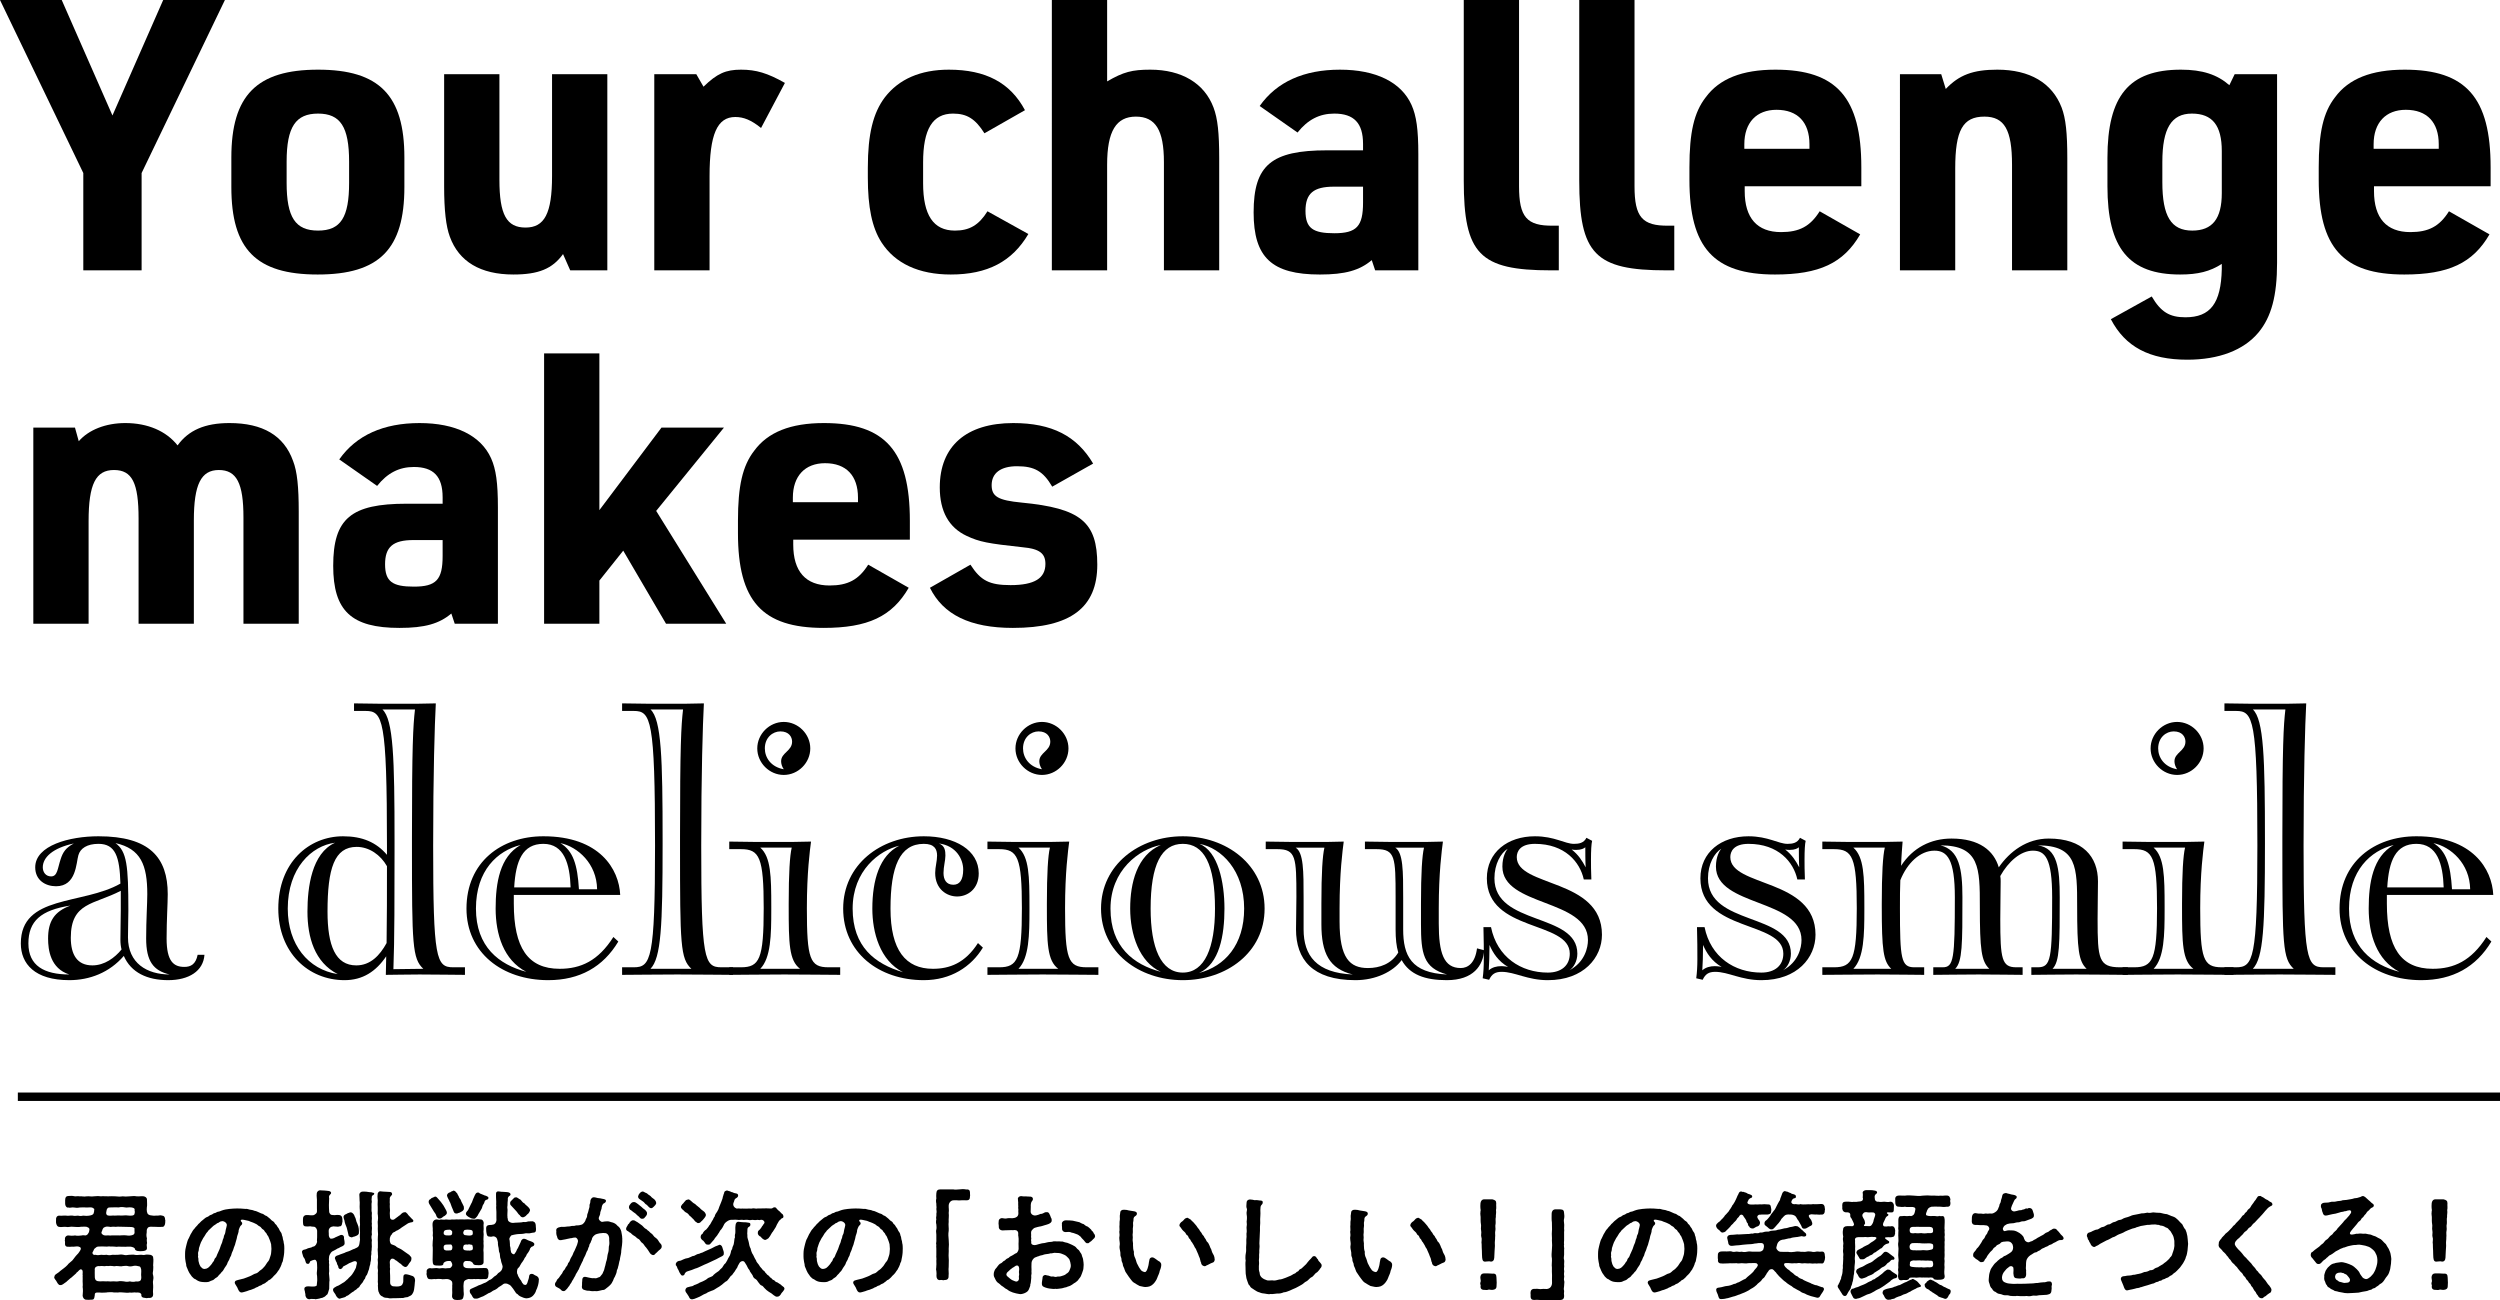 <?xml version="1.0" encoding="UTF-8"?>
<svg id="_レイヤー_1" data-name="レイヤー 1" xmlns="http://www.w3.org/2000/svg" viewBox="0 0 594.24 309.03">
  <defs>
    <style>
      .cls-1 {
        stroke-width: 0px;
      }

      .cls-2 {
        fill: none;
        stroke: #000;
        stroke-miterlimit: 10;
        stroke-width: 2px;
      }
    </style>
  </defs>
  <g>
    <path class="cls-1" d="m19.8,41.13L0,0h14.67l12.06,27.45L38.79,0h14.67l-19.8,41.13v23.13h-13.86v-23.13Z"/>
    <path class="cls-1" d="m54.99,37.44c0-14.76,6.03-20.88,20.61-20.88s20.52,6.12,20.52,20.88v7.02c0,14.76-5.94,20.79-20.61,20.79s-20.52-6.03-20.52-20.79v-7.02Zm27.99.99c0-8.28-2.07-11.43-7.38-11.43s-7.47,3.15-7.47,11.43v5.04c0,8.19,2.07,11.34,7.47,11.34s7.38-3.15,7.38-11.34v-5.04Z"/>
    <path class="cls-1" d="m118.71,17.64v25.11c0,8.28,1.71,11.34,6.21,11.34s6.3-3.33,6.3-12.24v-24.21h13.14v46.62h-8.82l-1.71-3.87c-2.52,3.51-5.85,4.86-11.79,4.86-7.83,0-12.96-3.06-15.12-9-.9-2.43-1.35-6.21-1.35-11.97v-26.64h13.14Z"/>
    <path class="cls-1" d="m155.52,17.64h9.99l1.71,2.97c3.24-3.15,5.31-4.05,8.91-4.05s6.3.81,10.44,3.15l-5.67,10.71c-2.34-1.89-4.14-2.61-6.12-2.61-4.32,0-6.12,4.14-6.12,14.04v22.41h-13.14V17.64Z"/>
    <path class="cls-1" d="m244.44,55.62c-3.87,6.57-9.72,9.63-18.45,9.63-7.56,0-13.23-2.61-16.47-7.65-2.25-3.51-3.24-8.37-3.24-15.39v-2.34c0-8.01,1.26-13.05,4.05-16.74,3.33-4.32,8.46-6.57,15.21-6.57,8.73,0,14.58,3.06,18.09,9.63l-9.63,5.49c-2.16-3.42-4.14-4.68-7.47-4.68-4.86,0-7.11,3.69-7.11,11.61v4.95c0,7.56,2.43,11.25,7.56,11.25,3.42,0,5.67-1.26,7.74-4.59l9.72,5.4Z"/>
    <path class="cls-1" d="m250.02,0h13.14v19.35c3.87-2.25,5.94-2.79,10.26-2.79,7.47,0,12.87,3.24,15.03,9,.99,2.61,1.35,6.03,1.35,12.06v26.64h-13.14v-25.74c0-7.56-1.98-10.8-6.66-10.8s-6.84,3.42-6.84,11.43v25.11h-13.14V0Z"/>
    <path class="cls-1" d="m323.99,34.2c0-4.95-2.16-7.2-6.84-7.2-3.51,0-6.3,1.44-8.73,4.5l-9-6.3c4.05-5.76,10.53-8.64,19.08-8.64s14.58,2.97,17.01,8.37c1.17,2.61,1.62,5.85,1.62,11.7v27.63h-10.26l-.81-2.43c-2.88,2.43-6.3,3.42-12.33,3.42-11.43,0-15.75-4.05-15.75-14.76,0-11.25,4.23-14.76,17.46-14.76h8.55v-1.53Zm-6.93,10.17c-4.86,0-6.75,1.62-6.75,5.76s1.8,5.31,6.84,5.31c5.31,0,6.84-1.62,6.84-7.29v-3.78h-6.93Z"/>
    <path class="cls-1" d="m361.07,0v44.28c0,7.29,1.8,9.45,8.1,9.36h1.35v10.62h-1.89c-16.92,0-20.7-3.87-20.7-21.33V0h13.14Z"/>
    <path class="cls-1" d="m388.52,0v44.28c0,7.29,1.8,9.45,8.1,9.36h1.35v10.62h-1.89c-16.92,0-20.7-3.87-20.7-21.33V0h13.14Z"/>
    <path class="cls-1" d="m414.71,45.45c0,6.39,2.97,9.72,8.64,9.72,4.32,0,6.93-1.35,9.18-4.95l9.63,5.49c-3.96,6.84-9.72,9.54-20.25,9.54-14.58,0-20.34-6.39-20.34-22.5v-2.97c0-8.28,1.08-13.05,3.87-16.65,3.24-4.41,8.64-6.57,16.56-6.57,14.58,0,20.43,6.66,20.43,23.22v4.5h-27.72v1.17Zm15.39-10.08v-1.08c0-5.22-2.79-8.19-7.83-8.19-4.77,0-7.65,3.06-7.65,8.19v1.08h15.48Z"/>
    <path class="cls-1" d="m451.61,17.64h9.81l1.08,3.51c3.15-3.33,6.48-4.59,12.24-4.59,7.74,0,13.05,3.15,15.3,9,.99,2.61,1.35,6.03,1.35,12.06v26.64h-13.14v-25.11c0-8.28-1.8-11.43-6.57-11.43-5.13,0-6.93,3.24-6.93,12.33v24.21h-13.14V17.64Z"/>
    <path class="cls-1" d="m528.11,62.73c-2.79,1.8-5.67,2.52-9.9,2.52-12.15,0-17.28-6.21-17.28-20.97v-6.75c0-14.76,5.13-20.97,17.46-20.97,5.13,0,8.64,1.17,11.52,3.69l1.26-2.61h10.08v44.82c0,7.83-1.35,12.87-4.41,16.56-3.51,4.23-9.45,6.48-16.92,6.48-9,0-14.76-3.06-18.18-9.63l9.72-5.4c2.16,3.69,4.23,4.95,8.01,4.95,5.94,0,8.46-3.33,8.64-11.43v-1.26Zm-14.13-19.44c0,8.1,2.07,11.52,7.11,11.52,4.77,0,7.02-2.79,7.02-8.91v-9.99c0-6.12-2.25-8.91-7.11-8.91s-7.02,3.51-7.02,11.52v4.77Z"/>
    <path class="cls-1" d="m564.29,45.45c0,6.39,2.97,9.72,8.64,9.72,4.32,0,6.93-1.35,9.18-4.95l9.63,5.49c-3.96,6.84-9.72,9.54-20.25,9.54-14.58,0-20.34-6.39-20.34-22.5v-2.97c0-8.28,1.08-13.05,3.87-16.65,3.24-4.41,8.64-6.57,16.56-6.57,14.58,0,20.43,6.66,20.43,23.22v4.5h-27.72v1.17Zm15.39-10.08v-1.08c0-5.22-2.79-8.19-7.83-8.19-4.77,0-7.65,3.06-7.65,8.19v1.08h15.48Z"/>
    <path class="cls-1" d="m7.92,101.64h9.9l.9,3.24c2.34-2.7,6.39-4.32,11.07-4.32,5.31,0,9.72,1.89,12.42,5.31,2.61-3.6,6.48-5.31,12.33-5.31,7.92,0,12.96,2.97,15.12,9,.99,2.52,1.35,6.21,1.35,12.06v26.64h-13.14v-25.29c0-8.1-1.62-11.25-5.85-11.25s-5.94,3.42-5.94,11.97v24.57h-13.14v-25.02c0-8.46-1.53-11.52-5.85-11.52s-6.03,3.33-6.03,12.15v24.39H7.92v-46.62Z"/>
    <path class="cls-1" d="m105.21,118.2c0-4.95-2.16-7.2-6.84-7.2-3.51,0-6.3,1.44-8.73,4.5l-9-6.3c4.05-5.76,10.53-8.64,19.08-8.64s14.58,2.97,17.01,8.37c1.17,2.61,1.62,5.85,1.62,11.7v27.63h-10.26l-.81-2.43c-2.88,2.43-6.3,3.42-12.33,3.42-11.43,0-15.75-4.05-15.75-14.76,0-11.25,4.23-14.76,17.46-14.76h8.55v-1.53Zm-6.93,10.17c-4.86,0-6.75,1.62-6.75,5.76s1.8,5.31,6.84,5.31c5.31,0,6.84-1.62,6.84-7.29v-3.78h-6.93Z"/>
    <path class="cls-1" d="m129.33,84h13.14v37.26l14.76-19.62h14.85l-16.11,19.8,16.65,26.82h-14.31l-10.17-17.37-5.67,7.11v10.26h-13.14v-64.26Z"/>
    <path class="cls-1" d="m188.55,129.45c0,6.39,2.97,9.72,8.64,9.72,4.32,0,6.93-1.35,9.18-4.95l9.63,5.49c-3.96,6.84-9.72,9.54-20.25,9.54-14.58,0-20.34-6.39-20.34-22.5v-2.97c0-8.28,1.08-13.05,3.87-16.65,3.24-4.41,8.64-6.57,16.56-6.57,14.58,0,20.43,6.66,20.43,23.22v4.5h-27.72v1.17Zm15.39-10.08v-1.08c0-5.22-2.79-8.19-7.83-8.19-4.77,0-7.65,3.06-7.65,8.19v1.08h15.48Z"/>
    <path class="cls-1" d="m230.67,134.22c2.43,3.78,4.5,4.86,9.54,4.86,5.67,0,8.28-1.62,8.28-5.04,0-2.52-1.44-3.6-5.4-3.96-8.28-.9-10.26-1.26-13.32-2.7-4.23-1.98-6.39-5.85-6.39-11.52,0-9.81,6.3-15.3,17.46-15.3,9.18,0,15.12,3.06,18.99,9.63l-9.72,5.49c-2.16-3.69-4.23-4.86-8.37-4.86-3.87,0-6.03,1.62-6.03,4.5,0,2.7,1.53,3.6,7.11,4.14,14.04,1.35,18,4.59,18,14.76s-6.3,15.03-20.07,15.03c-10.17,0-16.56-3.15-19.71-9.54l9.63-5.49Z"/>
    <path class="cls-1" d="m43.83,229.83c1.53,0,2.7-.63,3.15-2.88h1.62c-.27,3.87-3.69,6.03-8.64,6.03s-8.82-1.8-10.53-5.76c-3.42,3.96-8.1,5.76-12.96,5.76-8.19,0-11.52-3.87-11.52-8.73,0-11.61,14.67-9.09,23.67-14.22-.18-6.39-1.17-9.45-5.22-9.45-2.7,0-4.32,1.08-4.77,2.7-.54,1.8-.45,7.38-5.31,7.38-2.52,0-4.95-1.44-4.95-4.5,0-5.22,8.19-7.38,15.03-7.38,12.15,0,16.47,5.04,16.47,13.77,0,2.25-.27,6.12-.27,10.53,0,5.49,1.71,6.75,4.23,6.75Zm-27.09-14.58c-7.02,1.08-9.99,3.69-9.99,9s3.78,7.38,9.72,7.38c-4.5-1.44-5.04-5.85-5.04-8.55,0-4.05,1.44-6.39,5.31-7.83Zm-2.34-10.98c.54-1.71,1.26-2.79,3.15-3.78-5.04,1.08-7.38,3.33-7.38,5.67,0,1.17.72,2.16,1.98,2.16,1.53,0,1.53-1.89,2.25-4.05Zm14.31,7.47c-6.39,3.33-11.88,2.7-11.88,11.16,0,4.05,1.53,6.57,5.13,6.57,2.88,0,5.31-1.8,6.93-3.78-.18-.72-.27-1.44-.27-2.34,0-1.89.09-5.4.09-6.93v-4.68Zm6.3.81c0-6.93-1.53-10.8-7.56-12.15,2.7,1.98,3.06,5.31,3.06,16.02,0,1.53-.09,4.5-.09,6.39,0,6.12,4.5,8.82,9.9,8.82-3.87-.9-5.58-3.15-5.58-8.55,0-4.41.27-8.28.27-10.53Z"/>
    <path class="cls-1" d="m91.8,227.31c-2.43,3.6-5.58,5.67-9.9,5.67-8.64,0-15.75-6.57-15.75-17.01,0-10.98,7.29-17.19,15.39-17.19,4.59,0,7.92,1.44,10.44,4.41v-2.16c0-30.06-.99-32.04-5.04-32.04h-2.79v-1.8c3.78.09,7.83.09,10.89.09s6.03,0,8.55-.09c-.27,5.04-.63,16.83-.63,33.84,0,26.91.72,28.89,4.77,28.89h2.79v1.8c-2.43,0-6.66-.09-10.8-.09-3.15,0-6.57.09-8.01.09,0-1.35.09-2.79.09-4.41Zm-12.15-27c-5.58.72-11.25,6.03-11.25,15.66,0,8.55,4.86,14.49,11.88,15.57-5.49-2.79-7.2-8.73-7.2-14.85,0-5.76.99-13.86,6.57-16.38Zm12.24,23.85c.09-5.58.09-11.97.09-18.27-1.53-2.7-4.23-4.59-7.2-4.59-5.31,0-6.93,5.13-6.93,15.39,0,8.1,1.89,12.78,6.84,12.78,3.33,0,5.58-2.34,7.2-5.31Zm1.89-21.69c0,9.27,0,21.42-.27,27.9l7.11-.09c-2.61-2.43-2.7-5.67-2.7-29.07v-2.16c0-21.87.27-26.55.72-30.42h-7.74c2.61,2.43,2.88,11.7,2.88,31.14v2.7Z"/>
    <path class="cls-1" d="m122.13,212.73v2.07c0,10.44,3.33,15.48,10.89,15.48,5.04,0,9.18-1.89,12.78-7.56l1.17,1.08c-3.6,6.03-9.18,9.18-16.65,9.18-10.98,0-19.44-6.57-19.44-17.01,0-11.07,8.28-17.19,18.27-17.19,13.41,0,18,7.83,18.27,13.95h-25.29Zm1.62-11.88c-5.49,1.35-10.62,6.03-10.62,15.12s5.49,13.32,11.97,15.03c-5.4-2.79-7.29-8.91-7.29-15.03s.99-12.33,5.94-15.12Zm-1.53,10.08h13.41c-.18-5.58-1.53-10.35-6.48-10.35s-6.57,4.05-6.93,10.35Zm19.71.45c-.09-6.12-4.59-10.08-8.73-10.98,3.06,1.89,4.05,5.13,4.41,10.98h4.32Z"/>
    <path class="cls-1" d="m150.66,229.92c4.05,0,5.04-1.98,5.04-28.89,0-30.06-.99-32.04-5.04-32.04h-2.79v-1.8c3.78.09,7.83.09,10.89.09s6.03,0,8.55-.09c-.27,5.04-.63,16.83-.63,33.84,0,26.91.72,28.89,4.77,28.89h2.79v1.8c-2.43,0-8.37-.09-13.23-.09s-10.71.09-13.14.09v-1.8h2.79Zm6.84-29.43c0,19.71-.36,27.18-2.88,29.79h9.72c-2.61-2.43-2.7-5.67-2.7-29.07v-2.16c0-21.87.27-26.55.72-30.42h-7.74c2.61,2.43,2.88,11.7,2.88,31.14v.72Z"/>
    <path class="cls-1" d="m176.13,229.92c4.41,0,5.4-1.98,5.4-14.04s-.99-14.04-5.4-14.04h-2.79v-1.8c3.78.09,7.83.09,10.89.09s6.03,0,8.55-.09c-.27,2.07-.99,7.38-.99,15.84,0,12.06.72,14.04,5.13,14.04h2.79v1.8c-2.43,0-8.37-.09-13.23-.09s-10.71.09-13.14.09v-1.8h2.79Zm10.17-58.32c3.42,0,6.3,2.88,6.3,6.3s-2.88,6.3-6.3,6.3-6.3-2.88-6.3-6.3,2.88-6.3,6.3-6.3Zm-2.97,44.64c0,6.03-.09,11.43-2.61,14.04h9.45c-2.61-1.98-2.7-5.94-2.7-14.85v-.63c0-7.29.27-11.43.72-13.32h-7.47c2.52,2.25,2.61,6.75,2.61,14.04v.72Zm2.34-35.28c0-2.07,2.61-2.43,2.61-4.68,0-1.08-.72-2.43-2.79-2.43-1.8,0-3.69,1.44-3.69,4.05,0,2.16,1.44,4.41,4.5,4.95-.45-.63-.63-1.35-.63-1.89Z"/>
    <path class="cls-1" d="m222.74,203.37c0-1.53-.63-2.79-3.15-2.79-5.76,0-7.92,5.49-7.92,15.39s3.6,14.31,10.08,14.31c3.96,0,7.65-1.35,10.71-6.12l1.17,1.08c-2.79,4.59-7.65,7.74-14.04,7.74-10.71,0-19.17-6.57-19.17-17.01s8.91-17.19,19.17-17.19c7.47,0,13.05,3.33,13.05,8.82,0,3.69-2.61,5.49-5.13,5.49s-5.22-1.8-5.22-5.58c0-1.44.45-2.79.45-4.14Zm-9-2.34c-4.68,1.08-11.07,5.85-11.07,14.94s5.31,13.14,11.97,15.12c-5.49-2.79-7.29-9.45-7.29-15.12,0-6.75,1.71-12.6,6.39-14.94Zm15.21,5.67c0-2.43-1.62-5.67-5.76-6.21,1.44.54,1.53,1.8,1.53,2.88,0,1.17-.45,2.61-.45,4.14s.63,2.79,2.34,2.79c1.44,0,2.34-1.08,2.34-3.6Z"/>
    <path class="cls-1" d="m237.5,229.92c4.41,0,5.4-1.98,5.4-14.04s-.99-14.04-5.4-14.04h-2.79v-1.8c3.78.09,7.83.09,10.89.09s6.03,0,8.55-.09c-.27,2.07-.99,7.38-.99,15.84,0,12.06.72,14.04,5.13,14.04h2.79v1.8c-2.43,0-8.37-.09-13.23-.09s-10.71.09-13.14.09v-1.8h2.79Zm10.17-58.32c3.42,0,6.3,2.88,6.3,6.3s-2.88,6.3-6.3,6.3-6.3-2.88-6.3-6.3,2.88-6.3,6.3-6.3Zm-2.97,44.64c0,6.03-.09,11.43-2.61,14.04h9.45c-2.61-1.98-2.7-5.94-2.7-14.85v-.63c0-7.29.27-11.43.72-13.32h-7.47c2.52,2.25,2.61,6.75,2.61,14.04v.72Zm2.34-35.28c0-2.07,2.61-2.43,2.61-4.68,0-1.08-.72-2.43-2.79-2.43-1.8,0-3.69,1.44-3.69,4.05,0,2.16,1.44,4.41,4.5,4.95-.45-.63-.63-1.35-.63-1.89Z"/>
    <path class="cls-1" d="m300.59,215.97c0,10.44-9.09,17.01-19.44,17.01s-19.44-6.57-19.44-17.01,9.09-17.19,19.44-17.19,19.44,6.75,19.44,17.19Zm-24.66-15.12c-5.22.99-11.97,6.03-11.97,15.12s5.49,13.32,11.97,15.03c-5.13-2.34-7.29-8.91-7.29-15.03s1.62-12.69,7.29-15.12Zm-2.43,15.12c0,9.27,2.43,15.21,7.65,15.21s7.65-5.94,7.65-15.21c0-10.53-2.61-15.39-7.65-15.39s-7.65,4.86-7.65,15.39Zm11.52,15.3c6.12-1.62,10.71-6.66,10.71-15.3,0-9.09-5.4-14.4-10.62-15.39,4.41,1.8,5.94,9.09,5.94,15.39s-1.17,13.14-6.03,15.3Z"/>
    <path class="cls-1" d="m341.99,219.57c0,6.93,1.17,10.53,5.22,10.53,1.71,0,3.42-1.17,3.87-4.68l1.71.45c-.27,3.6-2.52,7.11-8.91,7.11-5.22,0-8.82-1.35-10.71-4.77-2.07,2.79-6.21,4.77-10.98,4.77-10.35,0-14.13-5.04-14.13-12.06,0-2.79.09-4.5.09-7.74,0-9.36-.09-11.34-4.5-11.34h-2.79v-1.8c3.78.09,7.83.09,10.89.09s5.13,0,7.65-.09c-.27,2.07-.99,7.38-.99,15.84v3.15c0,8.73,2.43,11.07,6.75,11.07,2.79,0,5.58-.99,7.2-3.69-.45-1.53-.63-3.24-.63-5.49v-7.74c0-9.36-.09-11.34-4.5-11.34h-2.79v-1.8c3.78.09,7.83.09,10.89.09s5.13,0,7.65-.09c-.27,2.07-.99,7.38-.99,15.84v3.69Zm-27.9-4.77c0-7.29.27-11.43.72-13.32h-6.84c1.89,1.17,1.89,5.58,1.89,11.97v7.47c0,6.21,3.06,10.35,11.7,10.71-5.58-1.35-7.47-5.04-7.47-11.97v-4.86Zm23.67,0c0-7.29.27-11.43.72-13.32h-6.84c1.89,1.17,1.89,5.58,1.89,11.97v7.47c0,6.21,1.89,10.35,10.44,10.71-5.67-1.53-6.21-5.04-6.21-11.97v-4.86Z"/>
    <path class="cls-1" d="m353.42,208.77c0-6.21,4.95-9.99,11.43-9.99,4.68,0,7.11,1.8,9.27,1.8,1.17,0,2.34-.18,2.97-1.44l1.35.72c-.18.72-.27,2.34-.27,4.41,0,1.53,0,2.43.09,4.77h-1.8c-.9-4.14-4.5-8.46-11.61-8.46-3.51,0-4.32,1.8-4.32,3.15,0,7.2,20.25,4.95,20.25,18.45,0,5.4-4.32,10.8-12.87,10.8-4.86,0-7.83-1.98-10.98-1.98-1.53,0-2.34.54-2.97,1.89l-1.53-.36c.18-1.35.27-2.79.27-4.5,0-2.25,0-4.5-.09-7.65h1.8c1.44,7.11,7.11,10.8,13.5,10.8,3.24,0,5.22-1.71,5.22-4.5,0-7.92-19.71-5.04-19.71-17.91Zm.63,15.84c0,2.07-.09,5.04-.18,6.03.81-.72,1.89-.99,2.97-.99.81,0,1.62.18,1.62.18-2.34-1.35-3.6-3.33-4.41-5.22Zm18.99,6.03c3.69-1.98,4.41-5.4,4.41-7.2,0-9.81-20.34-7.92-20.34-17.46,0-2.43.9-3.78,1.26-4.23-1.62.99-3.15,3.6-3.15,7.02,0,11.34,19.71,8.1,19.71,17.91,0,1.8-.9,3.33-1.89,3.96Zm3.87-24.48c-.09-1.26-.09-4.05-.09-4.77-.27.27-.99.63-2.16.63-.27,0-.63,0-1.08-.09,1.62,1.26,2.52,2.7,3.33,4.23Z"/>
    <path class="cls-1" d="m404.18,208.77c0-6.21,4.95-9.99,11.43-9.99,4.68,0,7.11,1.8,9.27,1.8,1.17,0,2.34-.18,2.97-1.44l1.35.72c-.18.72-.27,2.34-.27,4.41,0,1.53,0,2.43.09,4.77h-1.8c-.9-4.14-4.5-8.46-11.61-8.46-3.51,0-4.32,1.8-4.32,3.15,0,7.2,20.25,4.95,20.25,18.45,0,5.4-4.32,10.8-12.87,10.8-4.86,0-7.83-1.98-10.98-1.98-1.53,0-2.34.54-2.97,1.89l-1.53-.36c.18-1.35.27-2.79.27-4.5,0-2.25,0-4.5-.09-7.65h1.8c1.44,7.11,7.11,10.8,13.5,10.8,3.24,0,5.22-1.71,5.22-4.5,0-7.92-19.71-5.04-19.71-17.91Zm.63,15.84c0,2.07-.09,5.04-.18,6.03.81-.72,1.89-.99,2.97-.99.81,0,1.62.18,1.62.18-2.34-1.35-3.6-3.33-4.41-5.22Zm18.99,6.03c3.69-1.98,4.41-5.4,4.41-7.2,0-9.81-20.34-7.92-20.34-17.46,0-2.43.9-3.78,1.26-4.23-1.62.99-3.15,3.6-3.15,7.02,0,11.34,19.71,8.1,19.71,17.91,0,1.8-.9,3.33-1.89,3.96Zm3.87-24.48c-.09-1.26-.09-4.05-.09-4.77-.27.27-.99.63-2.16.63-.27,0-.63,0-1.08-.09,1.62,1.26,2.52,2.7,3.33,4.23Z"/>
    <path class="cls-1" d="m484.37,229.92c3.15,0,3.42-1.98,3.42-16.65,0-9.36-1.71-11.07-4.59-11.07s-5.85,2.61-7.74,6.03c.09.45.09.9.09,1.26,0,1.62-.09,6.48-.09,9,0,9.45.36,11.43,3.78,11.43h1.53v1.8c-2.43,0-5.58-.09-10.44-.09s-8.37.09-10.8.09v-1.8h2.25c2.61,0,2.88-1.98,2.88-16.65,0-9-1.8-11.07-4.86-11.07-3.42,0-6.48,2.97-8.1,7.02-.09,1.89-.09,4.14-.09,6.66,0,12.06.27,14.04,3.42,14.04h2.34v1.8c-2.43,0-6.21-.09-11.07-.09s-10.71.09-13.14.09v-1.8h2.79c4.41,0,5.4-1.98,5.4-14.04s-.99-14.04-5.4-14.04h-2.79v-1.8c3.78.09,7.83.09,10.89.09s5.67,0,8.19-.09c-.09,1.26-.27,3.15-.36,5.76,2.79-4.32,7.11-6.48,11.97-6.48,6.66,0,10.08,2.88,11.25,6.84,2.61-3.78,6.66-6.84,11.88-6.84,8.1,0,11.7,4.32,11.7,10.17,0,1.62-.09,6.48-.09,9,0,9.45.27,11.43,5.31,11.43h1.89v1.8c-2.43,0-7.47-.09-12.33-.09s-8.19.09-10.62.09v-1.8h1.53Zm-41.22-13.68c0,6.03-.09,11.43-2.61,14.04h9c-1.89-1.8-2.25-4.5-2.25-14.85v-.63c0-7.29.27-11.43.72-13.32h-7.47c2.52,2.25,2.61,6.75,2.61,14.04v.72Zm21.6,14.04h8.1c-1.89-1.8-2.25-4.5-2.25-14.85,0-9,0-14.49-9.36-14.49,4.41,1.08,5.22,5.49,5.22,12.33,0,11.16,0,15.3-1.71,17.01Zm23.13,0h8.1c-1.89-1.8-2.25-4.5-2.25-14.85,0-9.27,0-14.49-9.36-14.49,4.68.63,5.22,5.49,5.22,12.33,0,11.16,0,15.3-1.71,17.01Z"/>
    <path class="cls-1" d="m507.32,229.92c4.41,0,5.4-1.98,5.4-14.04s-.99-14.04-5.4-14.04h-2.79v-1.8c3.78.09,7.83.09,10.89.09s6.03,0,8.55-.09c-.27,2.07-.99,7.38-.99,15.84,0,12.06.72,14.04,5.13,14.04h2.79v1.8c-2.43,0-8.37-.09-13.23-.09s-10.71.09-13.14.09v-1.8h2.79Zm10.17-58.32c3.42,0,6.3,2.88,6.3,6.3s-2.88,6.3-6.3,6.3-6.3-2.88-6.3-6.3,2.88-6.3,6.3-6.3Zm-2.97,44.64c0,6.03-.09,11.43-2.61,14.04h9.45c-2.61-1.98-2.7-5.94-2.7-14.85v-.63c0-7.29.27-11.43.72-13.32h-7.47c2.52,2.25,2.61,6.75,2.61,14.04v.72Zm2.34-35.28c0-2.07,2.61-2.43,2.61-4.68,0-1.08-.72-2.43-2.79-2.43-1.8,0-3.69,1.44-3.69,4.05,0,2.16,1.44,4.41,4.5,4.95-.45-.63-.63-1.35-.63-1.89Z"/>
    <path class="cls-1" d="m531.53,229.92c4.05,0,5.04-1.98,5.04-28.89,0-30.06-.99-32.04-5.04-32.04h-2.79v-1.8c3.78.09,7.83.09,10.89.09s6.03,0,8.55-.09c-.27,5.04-.63,16.83-.63,33.84,0,26.91.72,28.89,4.77,28.89h2.79v1.8c-2.43,0-8.37-.09-13.23-.09s-10.71.09-13.14.09v-1.8h2.79Zm6.84-29.43c0,19.71-.36,27.18-2.88,29.79h9.72c-2.61-2.43-2.7-5.67-2.7-29.07v-2.16c0-21.87.27-26.55.72-30.42h-7.74c2.61,2.43,2.88,11.7,2.88,31.14v.72Z"/>
    <path class="cls-1" d="m567.35,212.73v2.07c0,10.44,3.33,15.48,10.89,15.48,5.04,0,9.18-1.89,12.78-7.56l1.17,1.08c-3.6,6.03-9.18,9.18-16.65,9.18-10.98,0-19.44-6.57-19.44-17.01,0-11.07,8.28-17.19,18.27-17.19,13.41,0,18,7.83,18.27,13.95h-25.29Zm1.62-11.88c-5.49,1.35-10.62,6.03-10.62,15.12s5.49,13.32,11.97,15.03c-5.4-2.79-7.29-8.91-7.29-15.03s.99-12.33,5.94-15.12Zm-1.53,10.08h13.41c-.18-5.58-1.53-10.35-6.48-10.35s-6.57,4.05-6.93,10.35Zm19.71.45c-.09-6.12-4.59-10.08-8.73-10.98,3.06,1.89,4.05,5.13,4.41,10.98h4.32Z"/>
  </g>
  <g>
    <path class="cls-1" d="m39.3,290.02c0,.2-.03.36-.03.53v.14c-.06.62-.36,1.01-.76.92-.64.08-1.04,0-1.65,0-.95,0-1.4-.14-1.74.25-.34.39-.2.73-.25,1.12-.11.53-.06,1.06.06,1.34-.08.48-.03.87.03,1.15-.14.39-.08.67-.03,1.12.06.64-.56.73-.92.78-.28-.03-.7.11-1.01,0-.17.06-.87-.11-.9-.42-.06-.45-.7-.56-1.04-.62-.5-.03-.95,0-1.32.03-.34-.06-.73.03-1.18-.03-.56-.06-.84.11-1.18,0-.34,0-.81-.08-1.18-.03-.28-.11-.76.08-1.15,0-.45-.06-1.04,0-1.6,0-.42,0-.59.17-.84.39-.28.14-.34.53-.45.7-.28.39-.2.5-.06.73.11.17.42.2.64.14.31.14.9.08,1.32,0,.45.03.73.08,1.32,0,.31.11.76.14,1.32,0,.39,0,.87.03,1.32,0,.36-.06.87-.11,1.34,0,.36.14.95.08,1.32,0,.36.03.92-.11,1.32,0,.31.08.92.06,1.32,0,.34-.06.81.14,1.18,0,.25-.11.84-.03,1.2,0,.28.03.73.31.7.62.14.7,0,1.23,0,1.9.08.28,0,.92,0,1.18-.08.5-.14.76,0,1.18.11.5.08.87,0,1.2-.11.36,0,.81,0,1.18.06.62-.11,1.34,0,2.1.03.5-.25.9-.9.9-.25-.08-.59.14-.95,0-.7-.06-1.01-.22-.95-.84-.22-.48-.67-.48-1.29-.45-.36-.11-1.01.11-1.46,0-.39.08-1.06.06-1.4,0-.56-.03-.98-.11-1.43,0-.34-.06-.78.06-1.37-.08-.5.03-.92-.03-1.43.08-.53,0-1.18.08-1.48,0-.56.03-.9-.08-1.12.17-.14.17-.06.5-.14.73-.08.67-.25.81-.78.81h-.17c-.17.03-.34.03-.48.03-.2,0-.36,0-.48-.03h-.06c-.48,0-.76-.39-.87-.9.08-.84.11-1.48,0-2.16.08-.42,0-.95,0-1.29,0-.5.03-.81,0-1.26.08-.2-.06-.31,0-.59.06-.64-.03-.95-.34-1.01-.22-.14-.7.39-.9.62-.25.08-.2.28-.42.42l-1.01.9c-.36.22-.64.56-1.01.84-.2.25-.5.36-.73.56-.25.22-.7.45-.87.39-.36.03-.42-.17-.64-.39-.03-.06-.14-.2-.25-.42-.17-.36-.31-.39-.42-.64-.06-.14-.17-.17-.17-.31,0-.06.03-.08.03-.14.06-.36.11-.5.45-.73.34-.28.62-.36.92-.7.2-.17.62-.5.92-.7.36-.25.56-.48.87-.78.22-.36.59-.53.81-.78.39-.25.59-.67.78-.87.28-.36.39-.53.76-.9.17-.11.42-.56.59-.78.31-.45.28-.81-.17-.95-.34-.2-.76-.06-1.43-.03-.45-.06-.76.08-1.2,0-.67.06-.81-.39-.76-.95.08-.28-.14-.45,0-.81-.11-.45.28-.92.76-.92.62.06.98.11,1.62,0,.56.14,1.09.06,1.6,0,.31-.11.53,0,.92,0,.25-.06.5-.22.62-.5.17-.17.25-.53.28-.84.03-.22-.03-.48-.5-.64-.31-.2-1.15-.06-1.57-.08-.5.14-1.23,0-1.85,0-.42-.11-1.15.17-1.6.03-.67-.08-1.09.11-1.65,0-.53-.06-.64-.48-.76-.95,0-.14-.03-.48,0-.81-.06-.42.2-.92.76-.92.62.08,1.06-.06,1.62,0,.64.11.95-.08,1.62,0,.31.14.92,0,1.2,0,.5.11.76.11,1.23,0,.34.06,1.09.08,1.46,0,.5-.08.92-.2,1.04-.53.08-.31.17-.62.14-.87.06-.17.03-.22-.34-.45-.22-.17-1.04-.11-1.37-.08-.5-.03-1.29-.06-1.79,0-.45.11-.95.08-1.29,0-.56-.11-.95.17-1.34,0-.42.14-.81-.42-.78-.92-.03-.17.03-.5,0-.84,0-.7.31-.98.78-.98.28,0,.53-.03.73-.03.22,0,.42.03.62.08.31.11.9-.08,1.29.03.56-.06,1.01.14,1.71,0,.67-.06,1.06.11,1.68,0,.28-.03.62-.06.98-.06.22,0,.48.03.73.06.5-.08,1.06.03,1.71,0,.64-.06,1.12,0,1.71,0,.67.06,1.09.11,1.71,0,.42.06,1.01.08,1.68,0,.28-.03.56-.06.9-.06.22,0,.48,0,.78.06.42.06,1.23-.08,1.68,0,.36.08.78.31.76.81-.03.5.11,1.2-.03,1.85-.06.62-.03,1.37.36,1.65.39.28.76.2,1.12.28.25.08.7-.06,1.12,0,.42-.06.76-.14.98,0,.53,0,.76.39.76.92,0,.06.03.11.03.17Zm-16.77,11.76c-.03.39,0,1.01,0,1.51-.03.48.11.9.28,1.04.42.31.67.17.95.25.39-.06,1.01-.03,1.48,0,.42-.08.95.08,1.4,0,.48-.06,1.01.08,1.4,0,.53-.11.84-.06,1.43,0,.42.11.84.14,1.4,0,.42.14,1.15.14,1.46,0,.14.08.87.03,1.01-.17.25-.17.28-.81.22-1.12-.06-.39.06-.92,0-1.51-.14-.59-.14-.76-.81-.84-.36-.11-.87-.11-1.18,0-.45.11-.84.11-1.18,0-.28-.11-.84-.03-1.18,0-.5.14-.87,0-1.18,0-.53-.08-.84.14-1.18,0-.48-.06-.9-.06-1.18,0-.28-.11-.84.11-1.18,0-.36-.06-.87.06-1.15,0-.42.08-.81.22-.84.84Zm9.46-9.72c-.08-.36-.59-.42-1.2-.42s-2.02-.03-2.52-.06c-.22-.06-.9.11-1.15,0-.56-.03-.87.14-1.18,0-.34,0-.64-.11-1.04.11-.31.03-.5.45-.59.7-.03.28-.17.34-.2.56-.03.31.25.5.59.67.42.11.9-.03,1.51.06.5-.08,1.18,0,1.71-.03.62.06,1.43-.11,2.18,0,.34.11,1.26.06,1.65-.2.28-.25.25-.48.22-.78v-.62Zm-.81-5.07c-.67-.06-1.06.11-1.46,0-.59-.11-1.04-.11-1.46,0-.48-.03-1.23,0-1.65,0-.39.06-.81-.06-1.01.17-.22.25-.28.45-.31.78-.03.25-.14.42.06.78.17.28.76.28,1.54.2.42.08,1.09-.06,1.65,0,.62.06,1.29-.11,1.85,0,.67.08,1.46.08,1.57-.34.08-.31.14-.59.03-.78.11-.64-.22-.7-.81-.81Z"/>
    <path class="cls-1" d="m67.58,296.77c0,.28-.03.62-.03.95,0,.31-.08.59-.11.9-.06.48-.2.87-.2,1.04-.03.34-.28.48-.31.87-.2.39-.2.62-.39.84-.06.22-.22.48-.5.81-.22.31-.28.48-.56.73-.31.25-.53.53-.67.7-.11.08-.56.56-.7.59-.36.06-.48.45-.73.5-.25.2-.34.34-.76.48-.36.11-.34.31-.81.42-.39.08-.36.28-.81.39-.28.06-.34.25-.76.36-.36.11-.5.25-.9.31-.31.06-.48.22-.9.31-.36.08-.56.2-.81.22-.08.03-.14.03-.22.03-.42,0-.64-.34-.87-.87-.14-.42-.31-.56-.45-.84-.11-.17-.36-.5-.28-.76.14-.39.28-.31.48-.42.11-.06.36-.08.5-.14.53-.14.76-.17,1.15-.28.45-.14.87-.34,1.4-.53.64-.25,1.01-.59,1.43-.67.62-.14.87-.67,1.23-.84.34-.2.59-.53.98-.95.31-.39.39-.7.81-1.15.28-.31.34-.9.53-1.34.17-.39.14-1.15.2-1.57-.03-.39-.08-.84-.08-1.12-.11-.39-.2-.7-.34-1.04-.17-.31-.2-.62-.42-.95-.28-.2-.17-.48-.56-.81-.31-.28-.28-.56-.56-.67-.39-.17-.5-.64-.84-.76-.39-.14-.56-.48-.9-.59-.34-.14-.62-.34-.95-.42-.39-.08-.59-.31-1.18-.39-.42-.06-.76-.22-1.2-.2-.39.03-.28.34-.14.48.14.14.28.28.2.5,0,.25-.36.42-.42.56-.28.5-.45,1.01-.42,1.29-.11.59-.34.95-.39,1.4-.06.45-.28.92-.36,1.34-.08.5-.36.92-.45,1.34s-.42.9-.5,1.32c-.08.48-.28.53-.45,1.06-.06.34-.45.73-.53,1.12-.08.34-.5.81-.64,1.06-.22.36-.36.73-.73,1.01-.31.48-.62.62-.76.87-.22.39-.7.48-.95.78-.25.31-.78.34-1.06.53-.28.2-.9.22-1.65.17l-.48-.06c-.42-.06-.92-.31-1.26-.59-.28-.06-.64-.36-.9-.67-.22-.31-.45-.64-.59-.84-.22-.36-.36-.76-.45-.98-.14-.25-.34-.76-.31-1.06-.06-.39-.2-.78-.2-1.09-.03-.2-.06-.45-.06-.76v-.67c0-.34.03-.73.08-1.04.11-.48.17-.84.31-1.34.11-.34.22-.92.48-1.29.22-.36.39-.95.62-1.23.22-.42.42-.76.78-1.12.17-.31.62-.64.9-1.06.34-.22.5-.56,1.01-.92.5-.36.62-.62,1.15-.78.28-.08.48-.39.76-.45.42-.08.62-.39.84-.42.42-.03.59-.31.87-.34.36-.03.59-.17.9-.28.56-.22,1.32-.34,1.82-.39.7-.06,1.18-.11,1.85-.11.73,0,1.09.03,2.02.11.22-.08.56.06,1.01.17.34.08.67.06,1.01.25.28.03.62.14.95.31.45.17.76.39.95.39.36.06.67.48.92.5.22.03.45.34.78.56.31.2.48.56.9.76.39.2.36.59.64.73.22.11.36.59.62.84.17.17.25.59.5.9.36.42.28.67.39.95.2.34.14.73.25,1.01.17.39.08.64.22,1.04.03.2.06.56.06,1.01Zm-14.92-6.47c-.31,0-.5.2-.76.36-.48.11-.39.28-.73.42-.39.22-.5.34-.84.67-.28.28-.64.62-.81.76-.11.28-.45.48-.64.87-.2.42-.39.59-.59.92-.11.22-.34.67-.53,1.01-.11.36-.28.67-.36,1.04-.2.39-.08.76-.22,1.06-.17.34-.08.73-.08,1.06-.14.34.11.53.06.95-.03.39.17.7.22,1.06.22.45.25.59.5.78.17.22.45.39.78.36.36-.03.56-.11.81-.28.28-.2.42-.42.64-.64.34-.34.45-.73.62-.84.2-.14.2-.64.42-.81.34-.25.36-.73.64-1.23l.25-.56c.22-.36.42-1.26.64-1.65.2-.34.22-.92.39-1.18s.08-.62.28-.92c.22-.36.2-.67.31-1.2.08-.36.2-.67.25-1.04.11-.62-.81-1.15-1.26-.98Z"/>
    <path class="cls-1" d="m80.18,296.79c-.31.25-.76.42-1.26.7-.34.22-.76,1.12-.7,1.26-.06.53-.08.7,0,1.12-.11.34.11.64,0,1.15-.03.48.06.7.03,1.12-.08.42-.06.67,0,1.12.03.56.14,1.09.03,1.43l-.03,1.65c-.2.59-.2.9-.45,1.34-.28.14-.53.59-.81.62-.39.28-.59.17-1.06.36-.34.03-.67.17-.95.17-.06,0-.14-.03-.2-.06h-.22c-.36,0-.7-.06-.84.03-.06.03-.14.03-.2.03-.36,0-.73-.25-.81-.59-.2-.2-.03-.5-.2-.98,0-.36-.25-.81-.14-.92-.14-.28.34-.53.56-.56.5-.06.73.03,1.29.03.48,0,.64,0,.98-.17.14,0,.08-.31.17-.92.08-.5,0-.98,0-1.43-.11-.56-.06-.9,0-1.46,0-.22.06-.7,0-1.12-.03-.67-.03-.84-.31-1.18-.14-.17-.45-.08-.78.03-.31.17-.64.17-.64.48-.06.14-.22.45-.42.36-.28.08-.45-.14-.53-.34-.2-.48-.11-.56-.36-.98-.25-.25-.36-.67-.42-.95,0-.14-.11-.2-.11-.39v-.08s-.03-.06-.03-.11c0-.17.2-.42.39-.48.25-.06.53-.08,1.04-.36.5-.14.92-.17,1.09-.36.2-.06.45-.06.59-.25.25-.2.39-.53.5-.9-.11-.31.03-.9,0-1.46.03-.31-.03-.7,0-1.21-.06-.28-.11-.56-.5-.87-.17-.11-.53-.06-.78-.11-.39-.14-.59,0-1.18-.03-.67.03-.9-.22-.9-.92,0-.36-.03-.53,0-.87-.03-.5.31-.95.9-.92.53-.03.62.08,1.18.06.25.03.53-.03.7-.17.14-.11.45-.25.53-.62,0-.28.03-.59,0-.92.03-.64-.03-.87,0-1.54.06-.62-.14-1.2-.03-2.02.06-.36.42-.67.73-.67.45,0,.7.06,1.2.06.45,0,.64.11,1.01.11.17.03.42.2.45.36.03.28-.08.34-.2.45-.36.34-.31.64-.25.9,0,.39-.06,1.06-.06,1.62,0,.67.03,1.01.06,1.51-.08.17.25.76.48.81.22.06.56.08.84.08.45-.06.7-.06,1.06-.03.53.08.7.36.76.92,0,.42.08.73-.03.87-.06.7-.28.95-.73.92-.36.17-.56,0-1.01.03-.22-.06-.31-.06-.56,0-.76.08-1.01.87-.9,1.01-.08.36.03.39,0,.7-.03.53.08.87.34,1.12.2.17.92-.03,1.2-.25.42-.2.76-.34,1.01-.45.25-.14.39-.17.59-.14.28.11.48.25.48.62,0,.17-.03.34.08.67.06.17.06.56.06.78-.03.42-.53.64-.78.73-.22.06-.53.34-.92.45Zm8.76-13.13c.03.53-.56.34-.56.81-.08.56-.08.81,0,1.23-.11.34-.06.84-.06,1.32,0,.5-.06.78.08,1.26-.03.62-.06.84,0,1.29-.03.42-.08.92,0,1.32-.11.42.08.92,0,1.29-.06.45-.06.9,0,1.29-.14.36-.14.78,0,1.29-.14.84.08,1.34-.06,2.1.06.31-.14.67-.06,1.06.03.22-.17.81-.08,1.04-.06.5.03.64-.14,1.04,0,.34-.06.59-.22,1.06-.06.28-.14.81-.28,1.01-.11.31-.22.76-.36.98-.25.2-.39.64-.45.9-.25.22-.42.64-.53.84-.31.34-.39.48-.64.78-.11.39-.5.59-.7.73-.14.31-.59.34-.78.64-.2.11-.62.34-.84.56-.39.31-.56.48-.87.53-.22.31-.73.39-.92.45-.17.06-.36.06-.73.22-.53-.06-.87-.67-1.01-1.04-.25-.36-.62-.78-.56-1.09-.08-.39.56-.64.87-.84.53-.14.98-.53,1.4-.76.5-.2.9-.73,1.23-.95.28-.39.7-.62,1.04-1.12.22-.28.59-.92.78-1.32.08-.14.2-.45.2-.67.11-.42.25-.79.06-.98-.28-.31-.73-.11-1.2.11-.45.14-.67.28-1.12.56-.22.14-.64.31-.81.42-.17.08-.11.39-.53.59-.31.17-.62-.11-.67-.39.03-.34-.28-.56-.31-.84-.03-.39-.28-.5-.34-.84-.03-.22-.31-.42-.08-.78.22-.36.64-.31,1.18-.59.34-.11.53-.17,1.01-.36.48-.28.73-.25,1.29-.5.31-.11.64-.36,1.12-.48.36-.25.81-.22,1.04-.81.17-.39.11-.73.25-1.37-.06-.42-.06-.98,0-1.62-.06-.53-.11-1.32,0-1.93-.08-.73-.06-1.37,0-1.93-.08-.62,0-1.34-.08-1.93-.06-.64.08-1.23-.03-1.93.03-.31-.06-.9-.06-1.34.03-.48.45-.76.87-.73.28.03.62-.03,1.06.06.31.06.56.08.98.11.14.11.7.08.64.28Zm-7.28,5.68c-.08-.31.25-.67.64-.76.31-.14.39-.28.62-.28.22-.11.31-.17.48-.11.31-.06.76.48.84.76.08.34.25.42.34.87.06.39.22.76.39,1.12.36.76.36,1.62.34,2.02.03.5-.39.67-.56.76-.36.17-.5.22-.84.28-.25.11-.22.17-.45.08-.34-.03-.67-.31-.64-.59-.14-.5-.25-1.2-.42-1.71-.2-.48-.45-1.06-.53-1.68-.03-.17-.22-.62-.2-.76Zm16.97,15.23l-.08.95c-.06.59-.14,1.37-.36,1.74-.17.25-.2.45-.53.67l-.78.39c-.2.03-.59.03-1.01.2l-1.96.06c-.53-.06-1.23.14-1.68-.06-.48-.03-.98-.03-1.29-.34-.39-.11-.76-.53-.84-.9-.25-.31-.25-1.04-.28-1.74.11-.36-.08-.7,0-1.29v-1.26c-.06-.53.08-.84,0-1.29-.08-.28-.06-.78,0-1.29.06-.5-.11-.92,0-1.29.11-.45-.03-.9,0-1.29-.03-.53-.08-.81,0-1.29.03-.34-.03-.84,0-1.29-.06-.39,0-.73,0-1.29.03-.39.08-.73,0-1.29-.03-.36-.03-.81,0-1.29.03-.28-.11-.92,0-1.29.06-.31.06-.81,0-1.29-.11-.28,0-.81-.03-1.2-.03-.42.03-.92-.03-1.34-.03-.5.08-.81,0-1.29-.03-.39-.06-.81,0-1.06,0-.5.39-.84.81-.73.7.11,1.51.06,2.1.14.25.03.5.08.53.5.03.36-.48.39-.56,1.04.06.34-.06.78.03,1.37-.06.48,0,.95.03,1.46-.06.25-.06,1.06,0,1.57-.03.34.25.7.62.67.2.06.62-.22.78-.39.22-.22.42-.25.73-.56.34-.11.5-.5.73-.59.22-.22.36-.2.59-.25.39-.11.42.2.67.34.17.31.31.39.56.67.2.22.34.34.59.62.14.08.39.34.25.56-.2.28-.45.14-.76.28-.36.06-.73.31-.98.5-.28.2-.62.39-.98.64-.31.22-.59.48-.81.56-.34.25-.64.2-.76.45-.45.14-.67.31-.84.7-.31.25-.25.42-.42.81.03.2-.08.62.03.87.11.48.25.64.67.73.34.14.64.22.84.45.22.2.53.31.81.45.5.22.81.53,1.29.84.39.25.64.42,1.01.7.17.34.45.34.48.73,0,.22-.03.59-.17.76-.28.31-.5.67-.64.9-.14.11-.14.34-.53.45-.34,0-.45-.11-.67-.25-.22-.11-.42-.5-.78-.64-.28-.25-.64-.48-.78-.62-.25-.06-.28-.22-.56-.36-.11-.11-.59-.22-.78.06-.2.25-.28.5-.22,1.04.06.45-.06.81.06,1.21-.08.45-.03.95,0,1.57.03.64,0,.92,0,1.54s.14.64.31.84c.11.22.56.22,1.18.25.84.03,1.34-.22,1.43-.56.28-.42.2-.73.22-1.46.03-.28-.08-.81.5-.9.36-.03,1.37.28,1.76.45.53.31.53.78.53,1.26Z"/>
    <path class="cls-1" d="m111.34,304.02c-.56.14-.95.36-1.04.62-.14.34-.08.87-.14,1.04-.03.2.06.39.03.78-.03.64.14,1.09,0,1.62-.11.62-.22.84-.92.9-.2,0-.42.03-.62.03-.11,0-.2,0-.25-.03h-.08c-.48,0-.87-.36-.87-.9.06-.56.06-1.06.03-1.62-.03-.36.06-.45,0-.78.08-.39.03-.56,0-.9-.08-.39-.64-.73-1.2-.76-.36-.03-1.12.14-1.43,0-.5-.06-.98-.03-1.32.03-.31-.11-.92.11-1.32,0-.5.03-.7-.36-.78-.95-.03-.11-.06-.17-.06-.25,0-.14.06-.25.06-.5-.03-.06-.03-.14-.03-.2,0-.36.31-.67.81-.73.34.14.81,0,1.34,0,.28-.08.81.17,1.29.03.56-.11.92.14,1.43,0,.48,0,.78,0,.92-.2.17-.25.34-.28.31-.7-.03-.25-.28-.81-.48-.81h-.59c-.56.03-1.04.42-1.04.59.03.45-.42.5-.9.5-.28-.03-.64-.03-.9-.03-.56-.03-.73-.36-.73-.87-.08-.59.03-1.37,0-2.16,0-.48.03-1.01,0-1.34-.11-.34.03-1.04,0-1.37.08-.56.11-.95,0-1.34.08-.56.03-.78,0-1.34.06-.45-.11-1.01-.03-1.68.08-.48.45-.87,1.04-.84.28.08.7.14.9,0,.36.03.9.11,1.2,0,.42,0,.87.14,1.46,0,.39.08,1.06-.06,1.48,0,.53-.06.92,0,1.48,0,.59-.06,1.04-.03,1.46,0,.39-.06.84.08,1.2,0,.45-.11.67-.06,1.2,0,.48-.03.73.53.73.84-.11.7.03,1.18-.03,1.68-.11.39.08.95,0,1.34,0,.59-.08.81,0,1.34-.08.59.06.92,0,1.37-.06.48-.06.98,0,1.34v2.1c.06.5-.22.76-.7.84-.22.03-.73.03-.9,0-.28,0-.76,0-.9-.39-.08-.25-.59-.64-1.04-.56-.14-.06-.5,0-.73-.03-.42.08-.59.5-.56.81.03.25,0,.42.17.59.28.25.56.31,1.01.31.34,0,.9.06,1.4,0,.59.03,1.4-.06,2.02-.03.14-.06.36.03.62,0,.56-.06.81.5.76.98.11.2-.03.42-.03.81,0,.45-.17.84-.73.84-.42-.06-.98.06-1.32,0-.5-.08-.87.06-1.32-.03-.5.08-.92.03-1.4,0Zm-9.44-18.34c-.03-.2.08-.56.45-.67.11-.2.39-.31.7-.42.25-.14.5-.31.81.03.2.17.84,1.01.95,1.09.17.31.53.62.84,1.26.22.42.64,1.01.56,1.37.03.25-.28.45-.45.62-.36.17-.5.31-.62.42-.2.17-.36.25-.64.25-.28.11-.67-.28-.76-.56-.14-.53-.34-.7-.59-1.06-.2-.28-.48-.84-.73-1.2-.17-.36-.56-.76-.53-1.12Zm5.54,10.42c-.06-.34-.36-.31-.64-.28-.22.03-.45-.03-.87.03-.36.06-.5.36-.48.64.03.25,0,.53.28.64.25.11.28.14.84.11.31-.06.53.08.81-.17.11-.11.25-.7.06-.98Zm-.03-3.5c-.2-.2-.36-.31-.53-.31-.25,0-.31,0-.62.03-.67.06-.78.34-.81.78,0,.42.28.42.48.53.2.06.45,0,.78.03.42.03.76-.11.76-.45,0-.17.06-.5-.06-.62Zm-.53-6.94c-.03-.25-.59-1.06-.64-1.48.03-.42.34-.59.53-.73.17.08.25-.08.53-.25.17,0,.39-.2.56-.2.03,0,.06,0,.08.03.25.08.36.2.59.5.2.08.2.42.48.78.08.45.48.7.56,1.04s.45.87.5,1.09c.2.28.22.53.2.81.03.42-.42.67-.64.78-.25.11-.34.25-.64.28-.2.11-.34.14-.48.14-.34,0-.53-.14-.64-.39-.17-.36-.28-.76-.5-1.2-.22-.48-.25-.87-.48-1.2Zm3.28,11.28c.25.31.36.22.9.31.31-.06.48.08.81-.03.36-.06.48-.08.53-.48.03-.22-.08-.56-.11-.7,0-.2-.25-.14-.42-.2-.28-.08-.42-.11-.67,0-.5-.08-.92,0-1.01.25-.06.14-.2.62-.03.84Zm.06-3.56c.11.22.36.22.9.28.25.03.59.06.87-.03.17-.03.45-.11.39-.59,0-.53-.14-.7-.81-.73-.39-.06-.62-.03-.78,0-.2.06-.39-.03-.5.22-.17.25-.28.59-.06.84Zm.53-4.93c0-.28.28-.56.5-.81l.31-.64.48-.98c.22-.31.2-.53.42-1.01l.45-1.01c.14-.11.14-.45.56-.53.28-.06.5.08.56.2.22.08.56.2.9.36.22.17.64.14.92.39.22.03.28.22.22.45-.08.34-.53.25-.7.45-.25.25-.17.42-.34.73-.11.2-.34.48-.39.81-.11.45-.25.56-.42.87-.2.42-.34.53-.48.81-.22.48-.22.42-.45.73-.22.2-.36.48-.67.42-.17-.03-.5-.03-.73-.17-.34-.2-.45-.17-.59-.31-.31-.2-.62-.5-.56-.76Zm17.36,15.54c0,.06-.03.11-.03.17,0,.22-.03.76-.2,1.37-.14.53-.31.92-.45,1.18-.08.48-.5,1.04-.81,1.34-.42.36-.81.5-1.46.56-.45,0-1.04-.25-1.46-.45-.39-.2-.36-.22-.67-.53-.36-.17-.45-.36-.62-.64-.31-.48-.56-.84-.87-1.2-.22-.31-.53-.48-.95-.64-.39-.11-.78-.11-1.06.14-.22.22-.73.48-1.01.67-.31.34-.87.67-1.18.76-.34.14-.7.56-1.23.67-.17.11-.67.42-1.26.73-.73.22-1.18.59-1.62.56-.64.08-.81-.2-1.09-.78-.17-.34-.48-.5-.48-.95-.03-.31.03-.48.39-.64.98-.48,1.29-.53,1.4-.62.17-.17.59-.22.87-.36s.56-.25.73-.34c.42-.08.87-.45,1.26-.73.48-.11.78-.48,1.18-.84.22-.14.53-.28.78-.64.17-.28.59-.36.78-.67.22-.14.42-.7.42-1.09-.08-.48-.31-.87-.39-1.37.03-.22-.22-.59-.22-.98-.06-.28,0-.7-.17-.98-.14-.25-.08-.59-.17-1.04-.08-.34-.17-.7-.17-1.04.08-.34-.17-.95-.22-1.18-.17-.42-.67-.59-.92-.56-.39.06-.5.17-.73.06-.7.03-.73-.31-.84-.84-.06-.17-.06-.48-.08-.84-.06-.59.08-.95.56-1.04.34-.08.73,0,1.06-.14.45,0,.76-.56.78-.81.08-.22.03-.48.03-.76v-1.46c0-.48-.11-1.06-.03-1.46-.06-.34.03-.81-.03-1.37-.06-.53,0-.73-.03-1.4-.03-.39.17-.67.62-.62.53.08.78.11,1.2.11.34.06.62,0,1.12.11.25.06.42.17.48.36.11.28-.11.42-.25.5-.34.22-.42.62-.36.9-.08.5-.06.81-.08,1.37-.14.53.08.9,0,1.4-.06.59,0,.7-.03,1.09.06.14-.03.48.08.59.03.11,0,.48.22.67.34.28.7.5,1.57.34.5-.06,1.4,0,1.93-.17.25.03.59.06,1.06-.11.36-.08.67,0,1.12-.06.48.14.67.28.76.87-.03.17.06.56.06.9,0,.45,0,.78-.39.9-.31,0-.59.11-1.18.2-.48,0-1.09-.06-1.2.06-.7.14-1.4.06-1.93.17-.34.08-.76.11-1.15.25-.22.2-.56.73-.48.95.14.39.08.81.14,1.2-.08.34.2.76.14,1.2l.11.56c.06.39.62.73.81.53.2-.31.42-.53.53-.87.03-.2.36-.56.42-.81.17-.31.2-.45.42-.9.25-.42.14-.67.56-.95.22-.2.62-.08.92.06.5.31.95.36,1.48.62.14.14.48.22.39.62-.11.48-.62.42-.7.56-.2.22-.34.36-.34.56-.11.28-.2.42-.42.76-.14.14-.45.59-.45.76-.17.34-.39.45-.48.76-.14.34-.28.39-.45.73-.28.28-.36.62-.48.73-.17.39-.25.45-.53.73-.28.2-.36,1.23-.11,1.46.08.36.28.73.59,1.2.34.28.39.81.67,1.01.08.25.42.31.64.31.25,0,.45-.5.53-.87.17-.56.28-.76.28-.98.03-.45.14-.78.62-.78.42-.03.56.25.92.39.36.11.78.42.78.84Zm-6.52-18.62c.11-.2.31-.28.42-.42.06-.17.36-.39.64-.34.28-.08.62.36,1.09.56.39.42.48.7.92.87.11.25.59.53.78.76.22.22.62.59.53.98-.08.28-.2.39-.39.67-.22.2-.39.28-.62.59-.14.06-.34.28-.64.31-.25.03-.59-.14-.76-.48-.45-.34-.48-.59-.81-.95-.36-.39-.56-.62-1.04-1.12-.28-.28-.5-.48-.45-.78-.08-.11.14-.59.31-.64Z"/>
    <path class="cls-1" d="m147.91,294.22c.03.73,0,1.23-.06,1.74-.08.73-.2,1.18-.2,1.74-.06.59-.28,1.2-.31,1.74-.2.5-.25,1.26-.42,1.68-.03.5-.36.73-.34,1.2-.03.31-.36.95-.45,1.2-.28.31-.34.9-.56,1.15-.17.45-.59.84-.78,1.01-.25.25-.42.31-.73.59-.36.31-.5.36-.84.36-.59.11-1.01.28-1.48.28-.11,0-.22,0-.34-.03-.14.03-.31.03-.48.03-.25,0-.53-.03-.9-.11-.5.03-.81-.08-1.23-.22-.31-.11-.5-.36-.48-.78.08-.42,0-.81.08-1.29,0-.45.03-1.18.92-.98.53.17.76.14,1.18.25.42.11.59-.03.98.06.31.06.7-.22.92-.25.22-.03.36-.25.62-.59.22-.2.25-.39.45-.84.17-.22.2-.7.31-1.01.17-.42.22-1.09.42-1.57.17-.56.17-1.23.31-1.62.17-.48.22-.98.22-1.65.17-.53.14-1.2.08-1.62.03-.42-.03-.78-.2-1.09-.17-.28-.48-.56-.92-.5-.17-.08-.67.03-1.18.06-.92.2-.98.28-1.23.48-.39.31-.59.73-.59.98-.22.42-.2.5-.28.7-.25.34-.34.56-.36.92-.22.34-.22.53-.36.92-.31.39-.36.84-.56,1.23-.2.42-.5.9-.56,1.23-.22.34-.36.78-.59,1.2-.25.42-.31.87-.59,1.2-.14.36-.53.78-.64,1.2-.14.31-.39.59-.42.76-.28.39-.39.62-.53.92-.22.25-.36.53-.5.78-.25.22-.36.53-.59.73-.14.17-.45.48-.64.48h-.08c-.45,0-.56-.22-.67-.34-.34-.34-.56-.36-.98-.62-.34-.14-.42-.45-.42-.7,0-.36.36-.62.39-.78.08-.36.28-.39.53-.7.31-.39.39-.64.64-.9.22-.14.25-.62.56-.9.31-.22.36-.7.64-.95.36-.34.25-.76.53-.95.22-.17.31-.81.56-1.15.22-.31.45-.78.59-1.23.25-.36.39-.84.56-1.18.2-.42.34-.76.42-1.18.25-.62-.36-1.26-.67-1.15-.25,0-.56.06-.81.14-.34,0-.64.14-1.09.2-.28.03-.42.14-.84.17-.2,0-.53.14-.67.11-.39.06-.78-.28-.84-.87-.17-.34-.22-.79-.17-1.23-.17-.73.39-.92.9-1.01.5-.14.76.03,1.32-.08.59-.11.78,0,1.37-.17.31-.08.59.06,1.09-.14.42,0,.73,0,1.26-.17.36-.03.95-.7,1.04-1.23.22-.48.34-.56.34-.95,0-.36.22-.62.31-1.12.11-.59.31-.81.25-1.26-.03-.28.22-.53.2-.95-.03-.45.31-.98.78-1.01.42-.03.87.22,1.34.22.45.03.67.17,1.15.22.2.06.45.14.45.42-.06.56-.62.53-.7.76-.17.17-.31.53-.36,1.09-.17.56-.34.84-.31,1.15-.08.5-.28.7-.34,1.01-.11.5.56,1.01.78.98.48-.08.78-.14,1.26-.14.5,0,.64.17,1.23.28.45.14.84.36,1.2.81.5.31.7.76.87,1.29.08.53.25,1.15.22,1.54Zm9.38,2.07c0,.42-.28.56-.39.7-.48.34-.64.64-1.09.98-.2.31-.48.42-.7.34-.39-.14-.53-.31-.76-.67-.22-.36-.42-.67-.78-1.12-.39-.34-.53-.84-.92-1.09-.45-.25-.45-.76-.98-.98-.34-.14-.48-.48-.92-.7-.42-.22-.56-.42-.87-.7-.31-.11-.28-.2-.59-.39-.17-.06-.56-.25-.45-.7.06-.36.34-.56.39-.81.06-.2.25-.14.42-.53.08-.2.59-.62.78-.56.34-.03.48.08.84.31.42.2.7.5,1.12.76.34.17.76.81,1.04.92.48.2.45.45.67.5.17.06.36.42.73.64.42.25.53.78,1.06,1.06.48.28.7.9.95,1.18.31.31.45.45.45.87Zm-7.78-9.44c.03-.28.06-.25.22-.5.31-.42.48-.59.87-.62.36-.08.73.25,1.01.45.22.14.56.5.87.7.14.14.48.48.81.67.36.34.56.64.5.9.03.2-.14.5-.25.62,0,.11-.14.06-.25.28-.17.36-.59.36-.76.34-.42-.03-.53-.5-1.01-.78l-.5-.48c-.28-.17-.62-.42-1.04-.78-.31-.06-.5-.48-.48-.78Zm2.18-2.52c.08-.25.11-.39.25-.56.42-.5.5-.48.84-.56.2,0,.5.28,1.01.45.2.25.64.48.87.67.2.31.64.56.81.7.28.25.48.56.5.9.03.22-.11.28-.2.5-.06.11-.22.17-.34.36-.22.25-.45.39-.64.39-.5,0-.76-.59-1.12-.84-.34-.11-.53-.59-.81-.73l-.76-.53c-.34-.17-.48-.53-.42-.76Z"/>
    <path class="cls-1" d="m162.97,302.45c-.34.36-.22.59-.45.67-.42.2-.59.03-.78-.31-.31-.42-.28-.53-.5-.98-.22-.22-.25-.62-.45-.95-.08-.03-.11-.08-.14-.11v-.08c0-.06,0-.14-.03-.25.08-.28.28-.62.76-.73.28,0,.62-.11,1.01-.34.45-.22.59-.22.98-.31.2.03.56-.22.98-.36.17-.2.59-.08.95-.36.25-.17.53-.28.98-.36.42-.25.56-.14.95-.39.34-.2.53-.22.92-.42l.95-.42c.11-.08.48-.22.92-.48.48-.14.81-.34.98-.39.39-.03.64.36.7.62.08.36.22.64.28.87.08.17.08.45.06.73-.06.45-.56.53-1.09.84-.56.31-.92.5-1.4.7-.5.22-1.09.53-1.43.67-.5.17-.92.42-1.43.64-.53.22-.87.45-1.46.59-.17.03-.64.31-1.2.45-.56.17-.95.28-1.06.48Zm-1.12-15.57c.03-.45.17-.22.31-.62.31-.22.39-.48.7-.76.14-.25.34-.31.7-.39.14-.06.42.08.62.28.34.28.53.56,1.06.81.25.31.73.59,1.12.95.17.28.64.56.84.73.36.2.62.76.59.95-.06.34-.22.48-.34.67-.2.25-.53.67-.78.84-.22.31-.5.39-.64.36-.08.14-.39-.08-.53-.2-.36-.14-.56-.67-.84-.84-.31-.34-.56-.56-.84-.78-.14-.28-.45-.56-.81-.7-.36-.2-.5-.53-.87-.76-.06-.17-.31-.22-.28-.56Zm24.5,19.15c.08.08.11.17.11.28,0,.2-.17.42-.36.67-.22.28-.36.36-.48.64-.14.17-.34.59-.87.59-.31.08-.56-.17-.84-.34-.39-.34-.64-.53-1.15-.81-.45-.31-.7-.5-1.06-.9-.2-.28-.5-.59-.67-.59-.42-.17-.48-.48-.78-.78-.2-.34-.42-.64-.73-.81-.34-.17-.5-.45-.64-.87-.17-.28-.45-.64-.62-.9-.06-.39-.36-.5-.53-.92-.14-.36-.36-.7-.67-1.18-.31-.62-1.06-.31-1.29.11-.34.56-.48.84-.53,1.06-.31.42-.5.76-.59.92-.25.28-.45.62-.64.87-.34.22-.5.45-.73.81-.31.42-.45.62-.81.76-.34.28-.48.36-.84.7-.5.39-.9.64-1.18.78-.53.36-.9.59-1.26.67-.59.25-.95.34-1.29.62-.56.22-.7.28-1.15.56-.22.17-.56.28-1.12.53-.36.17-.87.34-1.09.34h-.06c-.67,0-.64-.67-1.01-1.06-.08-.25-.73-.76-.53-1.29.22-.59.59-.5,1.09-.67.45-.06.64-.11.98-.36.2-.06.53-.17.98-.39.25-.2.62-.31.95-.45.39-.17.5-.25.92-.48.2-.2.56-.45.87-.53.42-.22.7-.22.87-.56.25-.2.59-.53.81-.64.17-.08.56-.36.78-.67.22-.25.48-.34.62-.67.25-.34.28-.53.56-.73.17-.14.25-.39.5-.78.17-.34.17-.42.45-.87.25-.34.2-.45.36-.87.03-.34.14-.67.34-.9.06-.39.11-.59.28-.9.17-.34.11-.56.2-.87.08-.36.03-.76.2-1.01-.03-.28-.06-.56.08-1.01.06-.76-.06-1.18.06-1.9,0-.42.28-.92.81-.81.36.03.76.11,1.23.11.42-.03.64.06,1.12.11.34.03.36.25.36.45,0,.45-.25.39-.5.64-.28.22-.17.67-.22,1.12-.08.5.08.76,0,.92,0,.62.22.9.34,1.51.08.59.2,1.06.45,1.51.06.39.31,1.15.59,1.48.28.59.42.92.73,1.4.03.31.31.48.48.76.25.25.31.53.53.76.11.11.42.45.56.67.31.25.48.34.62.67.25.14.34.48.67.62.34.17.31.53.67.59.11.17.42.53.73.56.22.25.39.45.73.5.22.11.48.34.87.56.22.28.7.53.76.64Zm-18.54-13.72c.17-.2.62-.67.76-1.01.31-.25.36-.59.67-1.06.31-.36.36-.84.64-1.09.06-.45.34-.78.59-1.15.28-.5.36-.64.5-1.15.08-.28.34-.73.48-1.18.14-.5.34-.73.36-1.18.11-.17.11-.48.31-.9,0-.36.22-.48.56-.59.03,0,.08-.03.11-.03.11,0,.25.08.45.14.36.03.53.28.84.28.28.17.5.22.87.28.17.03.5.11.5.48,0,.48-.42.59-.67.78-.25.2-.22.56-.39.87-.11.28-.17.56,0,.9s.56.53.78.59c.31-.11.56,0,.95,0,.53-.06.76.03,1.23,0,.36,0,.87-.06,1.2,0,.42-.11.87-.08,1.2,0,.34-.08,1.06,0,1.46-.06.45-.03,1.65,0,1.99.03.56.03.34-.22.84-.28.22-.03.5.08.56.31.2.25.56.56.73.67.25.31.59.62.73.7.11.14.2.45.14.67-.08.28-.45.22-.53.39-.08.2-.48.31-.64.73-.22.36-.5.84-.62,1.2-.22.42-.59.87-.73,1.15-.28.28-.25.42-.5.76-.14.34-.42.56-.48.73-.2.17-.45.31-.7.42-.42.11-.92-.39-1.2-.76-.25-.08-.67-.39-.67-.84,0-.2,0-.39.17-.59.14-.17.39-.28.53-.56.14-.08.25-.48.5-.7,0-.08.14-.22.34-.5.2-.39-.31-.92-.87-.81-.2.14-.48,0-.81,0-.42.14-.73.03-1.18,0-.42.11-.78.08-1.15,0-.5-.06-.87.11-1.18,0-.36-.06-.76.11-1.18,0-.28-.06-.81-.03-1.18,0-.5-.06-.87.08-1.26.34-.42.28-.67.53-.84.95-.11.28-.39.73-.56.95-.36.28-.5.84-.76,1.09-.2.42-.64.84-.78,1.04-.17.39-.36.48-.67.87-.36.42-.59.78-.92.64-.64.14-.76-.53-1.15-.9-.25-.11-.67-.56-.64-.87.03-.39.11-.62.45-.79.17-.42.48-.76.81-.98Z"/>
    <path class="cls-1" d="m214.58,296.77c0,.28-.03.62-.03.95,0,.31-.08.59-.11.9-.06.48-.2.87-.2,1.04-.03.34-.28.48-.31.87-.2.39-.2.62-.39.84-.06.22-.22.48-.5.81-.22.31-.28.48-.56.73-.31.25-.53.53-.67.7-.11.08-.56.56-.7.59-.36.06-.48.45-.73.5-.25.2-.34.34-.76.48-.36.11-.34.31-.81.42-.39.08-.36.28-.81.39-.28.06-.34.25-.76.36-.36.11-.5.25-.9.31-.31.06-.48.22-.9.31-.36.08-.56.2-.81.22-.08.03-.14.03-.22.03-.42,0-.64-.34-.87-.87-.14-.42-.31-.56-.45-.84-.11-.17-.36-.5-.28-.76.14-.39.28-.31.48-.42.11-.06.36-.08.5-.14.53-.14.76-.17,1.15-.28.45-.14.87-.34,1.4-.53.64-.25,1.01-.59,1.43-.67.62-.14.87-.67,1.23-.84.34-.2.59-.53.98-.95.31-.39.39-.7.81-1.15.28-.31.34-.9.53-1.34.17-.39.14-1.15.2-1.57-.03-.39-.08-.84-.08-1.12-.11-.39-.2-.7-.34-1.04-.17-.31-.2-.62-.42-.95-.28-.2-.17-.48-.56-.81-.31-.28-.28-.56-.56-.67-.39-.17-.5-.64-.84-.76-.39-.14-.56-.48-.9-.59-.34-.14-.62-.34-.95-.42-.39-.08-.59-.31-1.18-.39-.42-.06-.76-.22-1.2-.2-.39.03-.28.34-.14.48.14.14.28.28.2.5,0,.25-.36.42-.42.56-.28.5-.45,1.01-.42,1.29-.11.59-.34.95-.39,1.4-.06.45-.28.92-.36,1.34-.08.5-.36.92-.45,1.34s-.42.9-.5,1.32c-.08.48-.28.53-.45,1.06-.06.34-.45.73-.53,1.12-.08.34-.5.81-.64,1.06-.22.36-.36.73-.73,1.01-.31.48-.62.62-.76.87-.22.39-.7.48-.95.78-.25.31-.78.34-1.06.53-.28.2-.9.22-1.65.17l-.48-.06c-.42-.06-.92-.31-1.26-.59-.28-.06-.64-.36-.9-.67-.22-.31-.45-.64-.59-.84-.22-.36-.36-.76-.45-.98-.14-.25-.34-.76-.31-1.06-.06-.39-.2-.78-.2-1.09-.03-.2-.06-.45-.06-.76v-.67c0-.34.03-.73.08-1.04.11-.48.17-.84.31-1.34.11-.34.22-.92.48-1.29.22-.36.39-.95.62-1.23.22-.42.42-.76.78-1.12.17-.31.62-.64.9-1.06.34-.22.5-.56,1.01-.92.5-.36.62-.62,1.15-.78.28-.08.48-.39.76-.45.42-.08.62-.39.84-.42.42-.03.59-.31.87-.34.36-.03.59-.17.9-.28.56-.22,1.32-.34,1.82-.39.7-.06,1.18-.11,1.85-.11.73,0,1.09.03,2.02.11.22-.08.56.06,1.01.17.34.08.67.06,1.01.25.28.03.62.14.95.31.45.17.76.39.95.39.36.06.67.48.92.5.22.03.45.34.78.56.31.2.48.56.9.76.39.2.36.59.64.73.22.11.36.59.62.84.17.17.25.59.5.9.36.42.28.67.39.95.2.34.14.73.25,1.01.17.39.08.64.22,1.04.03.2.06.56.06,1.01Zm-14.92-6.47c-.31,0-.5.2-.76.36-.48.11-.39.28-.73.42-.39.22-.5.34-.84.67-.28.28-.64.62-.81.76-.11.28-.45.48-.64.87-.2.42-.39.59-.59.92-.11.22-.34.67-.53,1.01-.11.36-.28.67-.36,1.04-.2.39-.08.76-.22,1.06-.17.34-.08.73-.08,1.06-.14.34.11.53.06.95-.03.39.17.7.22,1.06.22.45.25.59.5.78.17.22.45.39.78.36.36-.03.56-.11.81-.28.28-.2.42-.42.64-.64.34-.34.45-.73.62-.84.2-.14.2-.64.42-.81.34-.25.36-.73.64-1.23l.25-.56c.22-.36.42-1.26.64-1.65.2-.34.22-.92.39-1.18s.08-.62.28-.92c.22-.36.2-.67.31-1.2.08-.36.2-.67.25-1.04.11-.62-.81-1.15-1.26-.98Z"/>
    <path class="cls-1" d="m230.59,284.19c0,.06,0,.11-.03.17,0,.62-.14.98-.92.95-.53-.03-1.23-.03-1.68.03-.5-.06-.95-.06-1.37-.03-.56.03-1.06.56-1.09,1.23-.03.64.11,1.01,0,1.76.11.73-.06,1.48,0,2.13-.11.73.06,1.43,0,2.13-.14.78-.06,1.48,0,2.13.06.78.08,1.51,0,2.16.06.67-.08,1.46,0,2.13.08.81-.03,1.4,0,2.16-.11.73.08,1.4-.03,2.16.06.64-.34.95-.78.95h-.17c-.08.03-.17.06-.25.06-.22,0-.5-.11-.73-.06-.06,0-.11.03-.17.03-.5,0-.78-.42-.78-.98.03-.5.03-.7-.03-1.26-.06-.11-.06-.22-.06-.34,0-.25.08-.56.06-.9.06-.42-.03-.7,0-1.2.08-.39-.06-.78,0-1.23.03-.48-.03-.73,0-1.23.03-.2-.03-.53-.03-.87,0-.14,0-.25.03-.36-.03-.08-.06-.2-.06-.28,0-.28.11-.56.06-.92.03-.31-.03-.9,0-1.23-.03-.31-.06-.5-.06-.76,0-.14,0-.28.06-.48.11-.48,0-.7,0-1.23-.06-.17-.08-.34-.08-.53,0-.22.03-.45.08-.7-.03-.08-.06-.17-.06-.25,0-.31.14-.7.06-.98.11-.42.06-.84,0-1.2.11-.28-.03-.81,0-1.23-.03-.17-.08-.42-.08-.67,0-.2.03-.39.08-.56-.03-.17-.03-.36-.03-.59s0-.45.03-.64c.03-.64.31-.95.95-.95h1.54c.48.03.9,0,1.23,0h.28c.42.11,1.06.03,1.51,0,.25-.03.48-.06.76-.06.25,0,.53.03.81.08.62-.06.92.17.92.73v.22c0,.28.03.42.03.53Z"/>
    <path class="cls-1" d="m257.59,300.52c-.06.5-.03,1.06-.14,1.37-.17.45-.28.9-.42,1.18-.17.5-.39.67-.64,1.01-.14.31-.56.59-.84.81-.36.14-.59.45-1.01.64-.25.2-.67.22-1.12.45-.39.03-.92.28-1.26.28-.31,0-1.01.2-1.29.08-.36.11-.98-.03-1.43-.06-.56-.08-1.23-.31-1.48-.48-.14-.08-.31-.28-.31-.64-.03-.42.11-.84.17-1.46-.06-.31.31-.64.62-.64s.34.14.59.11c.34.03.73.34,1.09.25.31-.08.67.2.98.08.45-.17.67.03,1.18-.17.36-.14.87-.2,1.18-.56.22-.11.64-.39.78-.87.11-.25.34-.73.28-1.23-.11-.56-.11-.78-.31-1.26-.14-.28-.48-.59-.78-.87-.25-.22-.7-.39-1.15-.56-.34-.14-.92-.17-1.29-.17-.48-.11-.87.17-1.32.11-.42.17-1.01.14-1.51.28-.42.22-.92.17-1.26.39-.36.06-.67.28-.95.34-.31.2-.73.7-.76,1.23-.03.84-.03,1.12,0,1.68-.06.5.06.81-.03,1.09-.11.39.03.62-.06,1.09-.08.42-.03.95-.2,1.26.03.39-.11.56-.28,1.04-.14.39-.34.67-.76.9s-.92.39-1.32.39c-.08,0-.17,0-.25-.03-.45-.06-1.04-.2-1.54-.36-.5-.17-.92-.36-1.4-.76-.42-.14-.67-.48-.95-.64-.45-.2-.67-.59-1.04-.81-.42-.22-.67-.7-.81-1.01-.22-.39-.34-.67-.34-.95v-.22c0-.39.14-.67.25-.95s.48-.56.67-.9c.14-.14.36-.56.84-.73.25-.08.42-.48.84-.62.11-.03.31-.39.7-.53.34-.08.39-.36.7-.48.2-.08.5-.25.76-.42.22-.17.42-.28.62-.34.17-.03.56-.67.53-1.01.03-.62-.06-.92,0-1.71.03-.53,0-.95-.06-1.29-.08-.14,0-.45-.03-.67.03-.17-.08-.5-.36-.7-.17-.06-.53-.17-.87-.06-.39-.08-.84.03-1.26,0-.45.06-.84-.03-1.15.06-.59,0-1.06-.34-.98-1.04.03-.17-.14-.67-.03-.98-.06-.36.11-.84.76-.92.5.08.87.17,1.37.03.42-.08.87.03,1.15,0,.39-.03.73-.11,1.04-.34.42-.31.39-.81.34-1.23.06-.42,0-.64-.03-.92.08-.36-.03-.45,0-.95.06-.36-.08-.81-.06-1.12-.08-.36.34-.7.76-.7.28.03.62.11,1.12.06.22,0,.59.08,1.06.06.22,0,.59.14.62.45.03.42-.11.48-.25.67-.22.28-.28.84-.25,1.26l-.03,1.23c.03.59.67,1.01,1.34.84.36-.06.59-.17,1.01-.34.42.06.84-.31,1.09-.39.76-.11.9.08,1.09.56.2.31.2.59.36.84.11.11.11.36.11.62-.03.42-.45.64-.78.78-.45.17-.62.2-.9.28-.39.11-.81.28-1.18.31-.31.03-.64.17-1.09.28-.31.08-.45.28-.67.5-.28.28-.28.5-.28.9,0,.22.06.42,0,.76-.03.17.11.25.03.56-.11.25.08.5,0,.9.03.48.78.62,1.23.45.34-.14.87-.22,1.34-.36.48-.06.84-.08,1.2-.22.5-.14.92-.08,1.26-.17.28-.14.7-.08,1.23-.06.48-.06.76.06,1.2.03.39.17.7.2,1.15.31.36.17.87.34,1.12.48.42.2.87.45,1.01.7.22.36.62.45.76.81.17.36.48.59.53.95.06.34.28.67.31,1.04s.14.76.11,1.12Zm-16.13.34c-.28.14-.34.28-.76.48-.25.25-.53.34-.81.67-.31.34-.64.42-.67.9-.06.31.34.59.92,1.06.22.2.56.39.87.48.2.06.48.25.76.14.39-.17.48-.5.42-.95-.08-.31.14-.59.03-1.04-.08-.31.08-.73.03-1.12-.03-.5-.28-.81-.78-.62Zm18.84-7.08c0,.25-.17.59-.36.67-.22.17-.53.64-.87.76-.22.25-.34.34-.56.28-.22.14-.56-.22-.73-.48-.2-.31-.67-.64-.9-1.04-.25-.25-.76-.59-1.04-.64-.5-.22-.81-.28-1.18-.36-.34-.2-.84-.17-1.37-.11-.56,0-.9-.42-.84-.92.03-.28-.08-.56-.03-.92-.14-.56.45-.98.95-.95.53-.03,1.01.03,1.62.08l1.57.36c.2.08.62.39,1.01.45.28.25.56.48.95.59.17.11.48.36.84.73.17.42.42.36.53.67,0,.25.31.28.39.78v.06Z"/>
    <path class="cls-1" d="m276.01,300.52c.06.31-.06.92-.34,1.54-.08.64-.48,1.26-.53,1.51-.14.45-.31.7-.45.92-.14.25-.34.48-.62.76-.25.25-.48.36-.78.5-.2.08-.67.17-1.01.17-.5,0-.98-.2-1.4-.25-.45-.2-.9-.53-1.2-.7-.39-.17-.81-.7-1.01-1.01-.28-.39-.62-.81-.81-1.15-.34-.42-.39-.59-.56-1.06-.08-.42-.42-.78-.42-1.23,0-.36-.34-.62-.31-1.18.03-.42-.31-.7-.25-1.18.06-.53-.22-1.2-.22-1.76,0-.08,0-.2.03-.28.14-.56-.08-1.18-.08-1.79v-.2c.11-.48.06-.92,0-1.34.11-.31.03-.78.03-1.2v-.17c0-.08.03-.17.03-.25v-.45c0-.22,0-.45.06-.7.08-.34-.08-.95.06-1.43.08-.34-.08-.78.59-1.01.11-.03.25-.03.39-.03.42,0,.87.08,1.12.17l1.26.2c.36.08.7.2.64.62-.03.45-.48.5-.67.78-.22.36-.08.67-.17.95-.17.48.03.95-.08,1.4-.11.45.03,1.15-.06,1.51s.06.9,0,1.15c-.11.59.14,1.09.06,1.6,0,.67.06,1.18.22,1.6-.06.56.06,1.06.31,1.54.25.59.28,1.09.56,1.51.22.39.34.73.67,1.12.17.42.76.64,1.06.67.34,0,.59-.59.73-1.15.22-.64.2-1.26.31-1.51.03-.22.03-.76.67-.84.34,0,.59.2.87.39.34.22.64.53.84.56.31.25.45.48.48.7Zm12.74-1.12c-.11.5-.22.64-.62.76-.39.11-.84.45-1.43.67-.11.14-.36.17-.53.11-.39-.06-.7-.5-.67-.81-.17-.2-.2-.78-.31-1.04-.2-.39-.28-.7-.39-.98-.14-.2-.17-.5-.42-.95-.11-.42-.36-.53-.5-.92-.14-.36-.39-.62-.53-.92-.34-.31-.36-.73-.59-.87-.31-.17-.2-.67-.62-.87-.25-.11-.25-.53-.64-.81-.34-.25-.73-.78-.92-1.09-.2-.2-.31-.31-.2-.5-.08-.2.22-.48.36-.67.39-.22.64-.53.84-.76.17-.2.42-.2.64-.31.17.08.5.25.87.5.14.31.64.53.7.76.2.14.39.48.62.7.17.28.22.36.53.73.22.22.17.39.5.73.28.28.2.48.53.78.28.25.2.42.5.76.22.22.25.67.56.87.17.11.36.59.45.76.17.36.22.67.39.84.08.17.2.84.5,1.26.31.45.36,1.12.36,1.29Z"/>
    <path class="cls-1" d="m314.15,300.71v.11c0,.48-.28.53-.48.92-.22.25-.48.64-.73.76-.39.17-.76.92-1.15,1.06-.45.17-.84.81-1.2.98-.59.25-.7.59-1.26.87-.45.22-.67.42-1.34.73-.45.2-1.01.42-1.4.62-.59.22-.9.39-1.46.42-.48.22-1.06.34-1.51.28-.53.03-.87.14-1.26.14-.11,0-.22,0-.34-.03-.11.03-.22.06-.36.06-.34,0-.73-.11-.98-.14-.59-.06-.81-.08-1.34-.31-.42-.06-.9-.42-1.23-.62-.42-.34-.87-.42-1.01-.92-.36-.22-.39-.56-.56-.98-.08-.36-.25-.59-.31-1.06,0-.31-.14-.64-.14-1.01v-.08c0-.34-.03-.56-.03-.84v-.25c-.03-.25-.03-.56-.03-.9,0-.28,0-.59.06-.9-.06-.22-.06-.48-.06-.73,0-.36.03-.73.11-1.09.14-.53,0-1.12.08-1.79s-.03-1.23.06-1.79c.08-.34-.08-.9.06-1.4.03-.59-.11-.95,0-1.46.11-.48-.11-.84.03-1.4.06-.62,0-1.04-.06-1.43-.08-.5.22-.92.03-1.32-.17-.34-.03-.9-.03-1.37s.36-.7.76-.73h.08c.34,0,.81.11,1.09.17.5-.08.95.06,1.26.08.31-.03.73.08.64.5,0,.31-.17.39-.36.64-.14.17-.2.53-.2,1.12.03.67.03.98,0,1.34-.03.56-.08,1.06-.03,1.76-.06.7-.08,1.12-.06,1.76,0,.56-.08,1.12-.08,1.76,0,.7-.11,1.2-.03,1.76.06.45-.08.92-.06,1.29.06.5-.08.87-.03,1.32.03.42-.11.92-.03,1.32.06.53-.06.87-.03,1.32-.06.98.2,1.04.2,1.48,0,.36.28.76.5.95.36.31.78.5,1.18.62.28.14.76.03,1.26.03.7.14,1.12-.06,1.71-.2.5,0,.9-.2,1.54-.42.36-.17.56-.25.81-.34.17-.06.59-.22.84-.42.22-.2.62-.2.81-.48.2-.28.48-.17.62-.45.22-.45.56-.31.84-.67.17-.17.59-.56.92-.87.11-.2.56-.67.73-.9.36-.34.53-.56.7-.76.08-.08.11-.25.56-.25.5.11.5.59.81.78.11.45.39.53.53.76.14.25.34.31.34.56Z"/>
    <path class="cls-1" d="m330.89,300.52c.06.31-.06.92-.34,1.54-.08.64-.48,1.26-.53,1.51-.14.45-.31.7-.45.92-.14.25-.34.48-.62.76-.25.25-.48.36-.78.5-.2.08-.67.17-1.01.17-.5,0-.98-.2-1.4-.25-.45-.2-.9-.53-1.2-.7-.39-.17-.81-.7-1.01-1.01-.28-.39-.62-.81-.81-1.15-.34-.42-.39-.59-.56-1.06-.08-.42-.42-.78-.42-1.23,0-.36-.34-.62-.31-1.18.03-.42-.31-.7-.25-1.18.06-.53-.22-1.2-.22-1.76,0-.08,0-.2.03-.28.14-.56-.08-1.18-.08-1.79v-.2c.11-.48.06-.92,0-1.34.11-.31.03-.78.03-1.2v-.17c0-.08.03-.17.03-.25v-.45c0-.22,0-.45.06-.7.08-.34-.08-.95.06-1.43.08-.34-.08-.78.59-1.01.11-.03.25-.03.39-.03.42,0,.87.08,1.12.17l1.26.2c.36.08.7.2.64.62-.03.45-.48.5-.67.78-.22.36-.08.67-.17.95-.17.48.03.95-.08,1.4-.11.45.03,1.15-.06,1.51s.06.9,0,1.15c-.11.59.14,1.09.06,1.6,0,.67.06,1.18.22,1.6-.06.56.06,1.06.31,1.54.25.59.28,1.09.56,1.51.22.39.34.73.67,1.12.17.42.76.64,1.06.67.34,0,.59-.59.73-1.15.22-.64.2-1.26.31-1.51.03-.22.03-.76.67-.84.34,0,.59.2.87.39.34.22.64.53.84.56.31.25.45.48.48.7Zm12.74-1.12c-.11.5-.22.64-.62.76s-.84.45-1.43.67c-.11.14-.36.17-.53.11-.39-.06-.7-.5-.67-.81-.17-.2-.2-.78-.31-1.04-.2-.39-.28-.7-.39-.98-.14-.2-.17-.5-.42-.95-.11-.42-.36-.53-.5-.92-.14-.36-.39-.62-.53-.92-.34-.31-.36-.73-.59-.87-.31-.17-.2-.67-.62-.87-.25-.11-.25-.53-.64-.81-.34-.25-.73-.78-.92-1.09-.2-.2-.31-.31-.2-.5-.08-.2.22-.48.36-.67.39-.22.64-.53.84-.76.17-.2.42-.2.64-.31.17.08.5.25.87.5.14.31.64.53.7.76.2.14.39.48.62.7.17.28.22.36.53.73.22.22.17.39.5.73.28.28.2.48.53.78.28.25.2.42.5.76.22.22.25.67.56.87.17.11.36.59.45.76.17.36.22.67.39.84.08.17.2.84.5,1.26.31.45.36,1.12.36,1.29Z"/>
    <path class="cls-1" d="m355.75,305c0,.22,0,.45-.03.7,0,.62-.36.84-.95.9h-.2c-.42,0-.53-.14-.87-.03-.14.06-.25.06-.36.06-.14,0-.31-.03-.5-.03h-.08c-.62,0-.95-.36-.81-1.04-.03-.17-.11-.31-.11-.5,0-.11.03-.2.06-.31.17-.25-.03-.62-.03-1.12v-.08c.06-.48.25-.87.95-.87s1.2,0,1.96.06c.7-.06.9.22.92.92.03.39.06.84.06,1.34Zm-3.86-16.72c0-.2,0-.42.06-.62-.06-.31-.08-.67-.08-1.01,0-.22.03-.42.03-.62.03-.48.34-.95.84-.95h1.99c.67.17.92.34.92.95-.06.48.08,1.06-.06,1.62.11.59-.08,1.18-.03,1.62-.14.56,0,1.06-.06,1.6-.17.64.06,1.15-.06,1.62-.14.53.03,1.15-.06,1.62.03.5-.11,1.09-.06,1.6.06.62-.06,1.04-.06,1.6l-.08,1.65c-.03.56-.31,1.01-.95.9-.22-.11-.53,0-.95,0-.73.14-.9-.22-.98-.9-.06-.64-.03-.98-.06-1.65-.03-.59-.06-.95-.06-1.6-.14-.45.14-1.06-.06-1.62-.17-.48.08-1.06-.06-1.6-.14-.56.08-1.04-.06-1.62-.08-.39-.06-1.06-.06-1.6-.03-.28-.08-.64-.08-1.01Z"/>
    <path class="cls-1" d="m371.85,304.69c0,.25-.06.53-.06.81v.11c-.06.5-.14.84,0,1.23-.06.45-.06.81,0,1.23,0,.59-.28.92-.95.95h-4.56c-.34-.03-.64-.06-.95-.06-.2,0-.39.03-.59.03h-.11c-.53,0-.73-.2-.81-.67v-.64c0-.11,0-.22-.03-.34,0-.64.34-1.01.95-.98.59-.06.7,0,1.37.06.59-.06.87-.08,1.54-.03.92-.08,1.26-.81,1.26-1.48-.03-.76,0-1.12,0-1.79s-.08-1.04-.03-1.82c-.11-.7.06-1.43,0-2.16-.14-.62-.06-1.37,0-2.13.06-.67.08-1.34,0-2.16.06-.73-.08-1.4,0-2.13.08-.64-.03-1.46,0-2.16-.11-.67-.06-1.4-.06-2.1,0-.48.28-1.01.92-1.01h1.09c.81.03.92.34.95.95.03.17.06.42.06.64,0,.25-.03.48-.06.62-.14.48,0,.81,0,1.15v.08c.03.08.03.17.03.25,0,.28-.03.59-.03.81v.14c.03.11.03.22.03.31,0,.34-.08.62-.03.92v1.46c0,.39-.08.64,0,1.01-.11.34.03.73.03,1.04,0,.06,0,.11-.03.17v1.23c-.03.34-.14.98,0,1.23.03.08.03.17.03.25v.17c0,.22-.03.48-.03.64v.17c.03.08.03.17.03.25,0,.36-.11.67-.03.98.03.08.03.17.03.25,0,.31-.11.62-.03.98.03.08.03.2.03.28,0,.34-.14.59-.03.92.03.11.06.2.06.31Z"/>
    <path class="cls-1" d="m403.44,296.77c0,.28-.03.62-.03.95,0,.31-.08.59-.11.9-.06.48-.2.87-.2,1.04-.03.34-.28.48-.31.87-.2.39-.2.62-.39.84-.06.22-.22.48-.5.81-.22.31-.28.48-.56.73-.31.25-.53.53-.67.7-.11.08-.56.56-.7.59-.36.06-.48.45-.73.5-.25.2-.34.34-.76.48-.36.11-.34.31-.81.42-.39.08-.36.28-.81.39-.28.06-.34.25-.76.36-.36.11-.5.25-.9.31-.31.06-.48.22-.9.31-.36.08-.56.2-.81.22-.08.03-.14.03-.22.03-.42,0-.64-.34-.87-.87-.14-.42-.31-.56-.45-.84-.11-.17-.36-.5-.28-.76.14-.39.28-.31.48-.42.11-.06.36-.08.5-.14.53-.14.76-.17,1.15-.28.45-.14.87-.34,1.4-.53.64-.25,1.01-.59,1.43-.67.62-.14.87-.67,1.23-.84.34-.2.59-.53.98-.95.31-.39.39-.7.81-1.15.28-.31.34-.9.53-1.34.17-.39.14-1.15.2-1.57-.03-.39-.08-.84-.08-1.12-.11-.39-.2-.7-.34-1.04-.17-.31-.2-.62-.42-.95-.28-.2-.17-.48-.56-.81-.31-.28-.28-.56-.56-.67-.39-.17-.5-.64-.84-.76-.39-.14-.56-.48-.9-.59-.34-.14-.62-.34-.95-.42-.39-.08-.59-.31-1.18-.39-.42-.06-.76-.22-1.2-.2-.39.03-.28.34-.14.48.14.14.28.28.2.5,0,.25-.36.42-.42.56-.28.5-.45,1.01-.42,1.29-.11.59-.34.95-.39,1.4-.06.45-.28.92-.36,1.34-.08.5-.36.92-.45,1.34s-.42.9-.5,1.32c-.08.48-.28.53-.45,1.06-.06.34-.45.73-.53,1.12-.08.34-.5.81-.64,1.06-.22.36-.36.73-.73,1.01-.31.48-.62.62-.76.87-.22.39-.7.48-.95.78-.25.31-.78.34-1.06.53-.28.2-.9.22-1.65.17l-.48-.06c-.42-.06-.92-.31-1.26-.59-.28-.06-.64-.36-.9-.67-.22-.31-.45-.64-.59-.84-.22-.36-.36-.76-.45-.98-.14-.25-.34-.76-.31-1.06-.06-.39-.2-.78-.2-1.09-.03-.2-.06-.45-.06-.76v-.67c0-.34.03-.73.08-1.04.11-.48.17-.84.31-1.34.11-.34.22-.92.48-1.29.22-.36.39-.95.62-1.23.22-.42.42-.76.78-1.12.17-.31.62-.64.9-1.06.34-.22.5-.56,1.01-.92.5-.36.62-.62,1.15-.78.28-.08.48-.39.76-.45.42-.08.62-.39.84-.42.42-.03.59-.31.87-.34.36-.03.59-.17.9-.28.56-.22,1.32-.34,1.82-.39.7-.06,1.18-.11,1.85-.11.73,0,1.09.03,2.02.11.22-.08.56.06,1.01.17.34.08.67.06,1.01.25.28.03.62.14.95.31.45.17.76.39.95.39.36.06.67.48.92.5.22.03.45.34.78.56.31.2.48.56.9.76.39.2.36.59.64.73.22.11.36.59.62.84.17.17.25.59.5.9.36.42.28.67.39.95.2.34.14.73.25,1.01.17.39.08.64.22,1.04.03.2.06.56.06,1.01Zm-14.92-6.47c-.31,0-.5.2-.76.36-.48.11-.39.28-.73.42-.39.22-.5.34-.84.67-.28.28-.64.62-.81.76-.11.28-.45.48-.64.87-.2.42-.39.59-.59.92-.11.22-.34.67-.53,1.01-.11.36-.28.67-.36,1.04-.2.39-.08.76-.22,1.06-.17.34-.08.73-.08,1.06-.14.34.11.53.06.95-.03.39.17.7.22,1.06.22.45.25.59.5.78.17.22.45.39.78.36.36-.03.56-.11.81-.28.28-.2.42-.42.64-.64.34-.34.45-.73.62-.84.2-.14.2-.64.42-.81.34-.25.36-.73.64-1.23l.25-.56c.22-.36.42-1.26.64-1.65.2-.34.22-.92.39-1.18s.08-.62.28-.92c.22-.36.2-.67.31-1.2.08-.36.2-.67.25-1.04.11-.62-.81-1.15-1.26-.98Z"/>
    <path class="cls-1" d="m407.89,291.39c0-.06,0-.11.03-.17.06-.28.22-.36.56-.7.2-.08.53-.42.73-.67.17-.14.42-.39.67-.73.11-.28.34-.36.62-.73.25-.31.45-.42.59-.78.31-.34.36-.59.56-.84.06-.31.42-.5.48-.78.28-.34.28-.56.48-.87.11-.31.34-.67.39-.9.25-.28.28-1.01.84-1.01.14-.03.39.2.59.08.17.14.59.14.84.34.2.2.53.17.87.36.31.08.39.36.34.53-.11.28-.34.17-.59.39-.31.17-.28.42-.45.67-.22.31-.06.7.73.73.48,0,.64.03,1.18-.03.34.08.9-.06,1.34,0,.5-.06.84-.06,1.43,0,.53-.03.78.11.84.76.03.22.14.56.03.84.03.62-.34.73-.84.81-.36.03-.87-.03-1.43,0-.17.06-.53-.03-.73.11-.36.28-.42.45-.03,1.06.17.08.45.64.39.87-.11.42-.17.59-.59.78-.25.03-.53.25-.76.36-.08.14-.36.11-.5.14-.25-.03-.64-.17-.7-.45-.22-.14-.31-.39-.36-.76-.28-.22-.34-.59-.39-.76-.11-.25-.34-.5-.59-.87-.08-.25-.28-.42-.5-.45-.22-.03-.45.17-.48.25-.08.2-.2.34-.56.67-.17.45-.62.78-.81.98-.17.34-.62.53-.84.95-.31.39-.64.62-.92.92-.14.14-.22.39-.87.48-.39.06-.59-.36-.84-.59-.28-.14-.73-.56-.73-1.04Zm16.6,9.88c.08.14.53.53.78.62.22.31.56.48.98.81.28.31.59.56,1.06.73.25.34.81.56,1.09.62.34.28.84.45,1.12.59.36.2.76.25,1.06.48.34.08.76.39,1.26.39.39.2.81.28,1.23.45.34-.06.53.36.48.53-.14.45-.39.73-.7,1.2-.28.39-.28.78-.9.78-.39-.11-.84-.2-1.51-.39-.62-.22-1.04-.34-1.4-.59-.56-.2-.76-.22-1.2-.59-.48-.22-.84-.45-1.18-.64-.48-.17-.73-.59-1.12-.73-.31-.2-.78-.48-1.06-.78-.42-.25-.84-.67-1.04-.87-.45-.39-.76-.73-.92-.95-.22-.14-.31-.5-.59-.67-.17-.17-.45-.62-.81-.59-.45.03-.62.17-.84.56-.08.14-.39.45-.42.64-.22.25-.42.78-.67.92-.36.2-.42.56-.78.84-.25.25-.64.45-.84.76-.34.31-.7.59-.9.7-.34.14-.78.48-1.01.62-.48.28-.62.31-1.06.53-.2.11-.67.22-1.12.45-.34.06-.98.42-1.54.5-.5.11-1.09.39-1.54.42-.59.17-.9.14-1.18.17h-.17c-.45,0-.5-.34-.64-.76-.08-.45-.48-.95-.48-1.43v-.08c.06-.42.39-.42.81-.48.7-.08,1.23-.34,1.74-.36.48-.03,1.09-.2,1.71-.5.31.06.56-.22.84-.31.25-.03.59-.25.78-.36.25-.14.62-.31.78-.42.31,0,.48-.34.73-.53.2-.14.64-.53.84-.7.14-.17.59-.48.76-.81.11-.22.45-.5.67-.81.17-.34.42-.53.03-.87-.14-.2-.73-.14-2.1-.11-.53.14-.95,0-1.51,0-.5,0-.9.14-1.2,0-.45,0-.84.06-1.2.03-.48-.06-.84.06-1.23.03-.39-.03-.76.08-1.26,0-.62.03-.87-.45-.76-.95-.11-.42,0-.76-.03-1.12-.03-.34.22-.78.95-.78.5,0,.7-.03,1.09,0,.39.03.87-.11,1.23,0,.28.17.84.11,1.2.03.45.06.67.11,1.2.03.39.11.81.11,1.29,0,.56-.11.81-.03,1.29,0,.45.03,1.18-.03,1.54,0,.39.03.92-.22,1.04-.59,0-.25.25-.56.06-1.12-.11-.31-.5-.39-.92-.34-.25-.06-.73.11-1.2.11-.5.14-1.15.17-1.85.2-.73.03-1.23.14-1.85.2-.48.03-1.06.06-1.54.14-.5.08-1.06-.06-1.09-.9,0-.17-.2-.64-.22-.95-.03-.28.11-.48.34-.64.34-.14.73-.11,1.15-.14.62-.03.95-.14,1.2-.06.59-.03,1.32-.08,2.02-.11.31,0,.67,0,1.04-.11.36.11.56-.14,1.01-.11.34.06.76.06,1.01-.14.22.03.64.03,1.01-.14.45-.11.78-.06,1.06-.08.42-.17.64-.22.95-.22.53-.03.81-.03,1.26-.22.25-.03.7-.08,1.23-.25.36-.14.73-.06,1.23-.25.48-.2.7-.11,1.23-.28.25-.06.42-.14.67-.08.34,0,.5.14.87.45.17.22.45.42.62.56.25.22.31.36.67.62.25.14.31.62.06.76-.34.17-.62.06-.95,0-.36.03-.92.22-1.32.22-.56.06-.98.11-1.37.28-.53,0-1.01.22-1.43.28-.39.03-.56.06-.9.2-.5.28-.76.67-.87,1.26-.11.25-.17.59-.06.78.22.36.5.76,1.32.7.45,0,.9.03,1.4,0,.48.11,1.12.08,1.57,0,.53-.11.92-.11,1.54,0,.39-.06.84.08,1.2-.03.45-.11.7-.06,1.2-.03.36.11.73.14,1.23,0,.42-.08.7.11,1.23,0,.62-.06.78.39.78.92.03.14.06.31.06.42,0,.22-.03.42-.06.56-.14.42-.25,1.04-.78.92-.48-.03-.92-.03-1.23.03-.31-.11-.9.08-1.23-.03-.36-.06-.9.03-1.2-.03-.48-.08-.78.08-1.2,0-.39-.11-.73-.08-1.18,0-.48-.08-.76.06-1.18,0-.14-.06-.92-.06-1.15-.06-.78-.03-.62.56-.11,1.09Zm-3.7-12.32c.22-.45.59-.73.78-1.09.39-.36.56-.9.73-1.2.28-.48.34-.73.62-1.15.28-.25.14-.5.42-1.04.17-.36.22-.73.42-1.04.14-.17.31-.31.48-.31.06,0,.08,0,.14.03.14.06.2.08.48.11.22.14.62.28.81.34.17.22.48.17.87.34.34.14.36.34.34.56-.03.42-.36.22-.67.45-.25.2-.42.62-.42.78,0,.2.22.62,1.04.48.34.08.9.14,1.15,0,.39.14.95.06,1.51.06.36-.08.92.08,1.48-.06.34.08,1.34,0,1.9-.03.67-.03.87.48.87.92.03.11.06.25.06.39,0,.08-.03.17-.06.25.06.76-.45,1.06-.87.95-.45.11-.98-.06-1.43,0-.34,0-.67-.06-.87-.06-.64.08-.76.31-.5.76.11.25.48.5.53.84.14.31.11.31.17.53.08.31-.2.59-.48.67-.31.11-.5.34-.78.42-.08.11-.36.22-.73.2-.48-.03-.5-.45-.64-.73-.25-.48-.36-.62-.67-1.2-.2-.17-.28-.45-.56-.87-.17-.22-.53-.59-1.51-.56-.45-.06-1.04.03-1.26.31-.14.2-.39.31-.42.45-.34.22-.45.67-.59.79-.22.34-.48.62-.62.76-.25.25-.42.48-.64.73-.36.34-.39.48-.78.48-.56.03-.76-.42-1.15-.67-.14-.17-.59-.28-.53-.76-.03-.36.25-.64.48-.76.39-.34.59-.67.92-1.06Z"/>
    <path class="cls-1" d="m440.31,304.86c-.06.31-.17.73-.34,1.01-.03.39-.14.56-.42.92-.31.39-.36.67-.56.95-.14.28-.39.34-.53.31-.39-.06-.28-.17-.5-.31-.2-.31-.28-.5-.48-.76-.17-.22-.22-.45-.42-.67-.11-.14-.25-.36-.25-.59,0-.11.03-.25.17-.36.11-.36.28-.45.39-.87.08-.34.31-.45.28-.9.25-.67.34-1.09.34-1.88.14-.36-.03-.7.08-1.26l.06-1.29c-.06-.5.08-.81,0-1.29-.08-.28-.06-.76,0-1.29-.11-.5.11-.98,0-1.29-.06-.39-.14-.92,0-1.32-.11-.59-.17-1.15-.03-1.76,0-.48.42-.78.98-.76.2-.03.62.03.92,0,.34.08.48-.03.64-.22.11-.11.03-.45-.11-.7-.14-.34-.28-.62-.42-.87-.14-.2-.39-.39-.31-.87.06-.25-.14-.67-.87-.62-.7.03-.98-.39-1.04-.95.06-.17,0-.42,0-.64,0-.64.17-.95.87-.95.42,0,1.06,0,1.48.08.5-.11.92.06,1.34-.08.53-.06,1.09-.03,1.18-.45.17-.22,0-.36,0-.5,0-.36.08-.67,0-1.09-.08-.34.25-.64.76-.7h.9c.39,0,.76,0,1.2.11.28.06.45.08.53.34.06.2.03.34-.25.45-.22.28-.31.36-.31.76.08.31-.03.59.22.87.11.08.28.31.73.22.34.14,1.06,0,1.34,0,.45.06,1.01.14,1.43,0,.56-.03.87.48.87.95,0,.22-.03.59-.03.9.03.53-.2.76-.76.7-.45-.03-.98-.11-.87.2.06.17.34.14.36.39-.14.34-.31.22-.48.45-.17.11-.34.62-.5.95-.14.34-.25.39-.31.78-.06.22.08.56.36.56.17-.03.34.06.56,0,.5-.11.62.08,1.09-.06.56-.03.81.34.87.95.06.17-.08.53,0,.73-.14.56-.14.84-.76.92-.56.11-.67-.03-1.06.03-.45.03-.62-.03-.56.25.03.14.22.2.73.59.22.08.25.22.22.42-.06.31-.42.2-.78.39-.28.17-.45.28-.56.42-.2.25-.39.59-.73.64-.31.25-.59.45-.84.59-.25.34-.67.31-.84.56-.22.28-.53.39-.87.5-.11.22-.59.25-.9.53-.34.31-.67.42-.98.34-.34.11-.5-.08-.67-.45-.08-.17-.22-.36-.34-.56-.17-.31-.39-.5-.22-.78.11-.31.25-.36.39-.45.45-.2.67-.36,1.04-.53.31-.28.59-.31,1.01-.56.34-.11.62-.36.95-.62.28-.17.81-.45,1.18-.84.25-.2.25-.56-.62-.5-.25-.08-.87.03-1.01.03-.39.08-.76-.08-1.23,0-.5-.03-.7.03-1.23,0-.67.03-.98.28-.84.84-.06.64.08,1.32,0,1.9.06.62-.06.92,0,1.43-.06.48-.11,1.04-.03,1.46.03.62-.17,1.32-.11,2.07-.08.25-.11.73-.11,1.04-.14.45-.11.73-.17,1.04-.08.48-.11.81-.25,1.01Zm7.78.59c-.56.34-.81.59-1.26.81-.36.17-.84.36-1.32.7-.59.31-.9.53-1.37.64-.5.11-.9.42-1.23.53-.53.25-1.01.5-1.32.5-.22.11-.53.14-.67.08-.36-.03-.48-.39-.64-.7-.25-.48-.42-.81-.42-1.06.03-.31.22-.67.73-.67.31-.11.45-.25.84-.31.14-.06.56-.17.81-.34.45-.17,1.06-.39,1.57-.7.25-.2.48-.22.76-.39.36-.06.39-.31.76-.42.36-.03.36-.25.76-.45.2-.11.42-.22.7-.48.22-.22.5-.31.78-.62.25-.25.39-.39.78-.64.2-.11.28-.2.5-.14.31,0,.45.11.59.22.31.36.87.59,1.32.92.17.14.25.34.17.56-.11.42-.59.31-.87.48s-.62.36-.76.59c-.28.25-.81.56-1.2.87Zm1.88-6.02c-.34-.08-.56.2-.7.36-.31.39-.56.31-.76.62-.25.34-.64.67-.98.76-.42.17-.76.64-1.01.73-.31.22-.76.48-1.06.67-.14.28-.87.56-1.43.76-.5.39-1.2.5-1.43.59-.45.06-.78-.36-.92-.73-.11-.34-.53-.62-.48-1.01.03-.22.17-.56.5-.64.36-.28.9-.34,1.32-.62.45-.31.73-.42,1.26-.67.36-.11.81-.34,1.2-.73.5-.31.67-.56,1.18-.84.48-.2.7-.56,1.12-.98.14-.17.53-.22.78-.08l.31.17c.17.08.36.34.62.48.2.11.36.31.67.5.34.42.03.73-.2.67Zm-5.88-7.98c.31.06.64-.08.7-.17.28-.31.53-.81.59-1.34.11-.45.31-.76.36-1.2.03-.2-.25-.59-.48-.53-.36-.08-1.04.03-1.26-.03-.62-.14-.95-.03-1.12.25-.48.45,0,1.06.2,1.4.14.25.2.48.22.76.11.28-.08.31-.22.64-.2.34.48.14,1.01.22Zm12.52,14.28c-.11.22-.39.17-.59.28-.45.08-.53.31-.9.42-.28.17-.81.36-1.06.59-.34.08-.84.48-1.12.53-.34.06-.67.22-1.15.48-.28.08-.7.2-1.18.42-.2.25-.7.31-.9.34-.17.08-.28.11-.39.14h-.2c-.11,0-.22,0-.36.03-.45-.08-.64-.39-.81-.67-.14-.48-.59-.76-.45-1.12.03-.17.11-.53.48-.62.45-.22.81-.25,1.15-.34.28-.06.76-.11,1.12-.34.28-.03.62-.22,1.01-.36.2.03.53-.17.95-.39.39-.2.64-.34.95-.42.25-.17.73-.36.92-.48.31.03.42-.31.59-.2.25-.03.48.28.67.31.45.28.62.5.92.87.08.11.42.36.34.53Zm.14-2.07c-.53-.11-1.23.14-1.65,0-.59.03-1.23-.06-1.29.22-.06.25-.45.39-.76.39-.42,0-.62-.08-.92.03-.7.14-.92-.28-.98-.92,0-.36.11-.73.08-1.06-.11-.45-.06-.64,0-1.06-.03-.25-.03-.64,0-1.21.11-.39.03-.9,0-1.2-.03-.31-.06-.7,0-1.2,0-.48.08-.78,0-1.23-.03-.25-.11-.7,0-1.2.08-.34-.03-.7,0-1.23-.06-.34.03-.87,0-1.2.11-.28-.11-.67,0-1.2.03-.42-.03-1.2,0-1.68.06-.56.14-.9.81-.84.42-.06.7-.06,1.23,0,.39,0,.73-.11.98,0,.25-.06.5-.2.64-.36.28-.34.31-1.01.39-1.26.03-.42-.36-.59-1.01-.56-.5-.03-.98.08-1.48-.06-.56.11-.9.06-1.43,0-.45.03-.76-.2-.84-.76-.06-.36,0-.73-.03-.95-.08-.7.39-.92.87-.95l1.43.03c.67-.11,1.34-.06,2.13,0,.7.06,1.26.14,2.1,0,.76-.06,1.37-.08,2.16,0,.81-.06,1.48.11,2.1,0,.56.08.92-.06,1.43-.03.64,0,.81.39.9.95-.11.34-.06.48,0,.78v.17c0,.53-.28.84-.9.76-.62.11-1.01.06-1.43,0-.67.03-1.26-.08-1.85,0-.5-.08-1.2.34-1.26.73-.2.22-.14.45-.28.64-.14.48-.22.7.45.81.48.11,1.32-.03,1.85.06.34.11.5-.03.81,0,.06-.2.25.14.48,0,.36-.06.67.03.7.45.14.36.03,1.65.03,2.07-.06.5.11.92,0,1.2.06.42.08.92,0,1.18,0,.5.11.73,0,1.23.03.42.03.92,0,1.2-.03.31.06.7,0,1.21,0,.53.06.9,0,1.2-.11.48.08.84,0,1.2-.06.34-.03.9,0,1.2-.06.81-.11,1.46.03,2.07.06.7-.39.84-.92.9-.34.03-.62,0-.84.03-.17,0-.84-.06-.87-.25-.06-.31-.53-.34-1.09-.28-.56.03-1.32-.06-1.76,0Zm-2.77-6.86c.14.36.64.42,1.26.39.34.06.95-.03,1.48,0,.42-.11,1.09.06,1.51,0,.45-.11,1.2-.08,1.26-.53.06-.25.03-.48,0-.76-.11-.34-.78-.39-1.26-.36-.36.03-1.09.03-1.51,0-.42-.11-1.43-.03-1.79-.06-.59-.06-.9.17-1.01.64-.06.25,0,.53.06.67Zm0-3.98c.11.36.64.39,1.26.28.48.08,1.06.03,1.48,0,.31.08.95.11,1.51,0,.48-.03.78.11,1.09-.11.14-.08.2-.28.17-.53.03-.56-.22-.81-.84-.84-.76-.03-1.18.03-1.93,0-.53-.03-1.23,0-1.93,0-.45,0-.81.11-.84.59-.06.08-.03.39.03.62Zm4.26,8.4c.56.06,1.18.03,1.23-.42.08-.25.03-.7-.11-.98-.14-.25-.73-.11-1.12-.2-.56.08-1.12-.06-1.51,0-.59-.11-1.34.06-1.88-.03-.45.08-.84.14-.87.59.06.2-.11.39,0,.67.11.31.73.31,1.26.36.42,0,1.15.06,1.48,0,.42.11.92.06,1.51,0Zm5.43,5.71v.11c-.03.14-.08.45-.22.56-.25.17-.31.56-.53.84-.22.2-.39.42-.59.25-.14.11-.36-.17-.78-.22-.42-.17-.81-.2-1.06-.56-.25-.17-.81-.48-.98-.62-.22-.06-.45-.39-.67-.42-.14-.17-.45-.42-.84-.53-.25-.28-.48-.34-.5-.81-.11-.34.14-.39.25-.56.25-.11.17-.34.39-.42.25-.14.42-.36.7-.39.2-.03.39.2.73.25.17.2.56.28.92.56.22.14.64.5.9.5.34.14.62.45.95.5.2.11.7.39.98.48.2,0,.36.25.36.48Z"/>
    <path class="cls-1" d="m490.52,294.3c0,.08-.03.17-.08.25-.25.34-.73.14-1.01.25-.56.22-.81.48-1.09.56-.34.11-.59.42-.9.48-.53.11-.53.36-.98.48-.39.11-.48.28-.87.39-.39.11-.62.53-1.01.62-.2.03-.42.34-.62.34-.36,0-.59.22-.95.45-.67.36-.95.7-1.18,1.09-.36.64-.2,1.37-.28,1.99-.06.39.08.62.06.84-.06.31.03.5,0,.87-.03.73-.42,1.04-.98.92-.36.14-.87.06-1.18.03-.59-.03-.81-.31-.84-.92-.11-.34.06-.95-.03-1.46.03-.36-.42-.62-.76-.5-.31.11-.31.22-.5.34-.39.25-.5.45-.9.92-.31.34-.56.95-.56,1.46,0,.67.34,1.01.78,1.15.59.28,1.15.25,1.71.31.56.06,1.04-.06,1.74,0l1.4-.03,1.43-.06c.36.03.95-.14,1.4-.11.36-.06,1.04-.17,1.4-.17.5.08.95-.28,1.4-.2.39-.03.59.2.62.62.03.2-.14.48-.08.78.06.31-.06.64-.06.9s-.17.59-.45.7c-.53.2-.87.22-1.34.22-.56.08-.98,0-1.4.11-.42.17-1.06-.06-1.37.08-.22.08-.53.11-.81.11-.22,0-.42-.03-.59-.06-.08.03-.17.03-.25.03h-1.26c-.39,0-.76-.11-1.09,0-.36,0-.73,0-1.26-.06-.36-.14-.81-.17-1.26-.14-.5-.03-.67-.25-1.18-.31-.5-.03-.84-.34-1.04-.5-.36-.08-.62-.39-.81-.76-.31-.2-.53-.76-.56-1.06-.2-.53-.28-.73-.2-1.4.03-.56.08-1.06.31-1.71.11-.53.5-.98.81-1.43.14-.25.28-.34.56-.62.2-.11.42-.45.62-.56.2-.11.36-.39.7-.5.34-.11.5-.45.73-.48.31-.06.64-.36,1.09-.59.36-.22.62-.42.78-.7.22-.39.25-.9.03-1.48-.28-.48-.64-.76-1.34-.7-.64.06-1.23.03-1.51.39-.31.42-.81.31-1.04.73-.14.25-.59.31-.78.76-.14.25-.39.39-.62.64-.48.59-.73.92-.87,1.26-.14.28-.42.45-.5.73-.08.31-.39.42-.73.42-.22.08-.31-.14-.56-.22-.25-.34-.7-.45-.9-.67-.17-.28-.45-.2-.5-.62-.03-.48.06-.7.36-1.01.42-.42.39-.7.76-.95.2-.22.31-.39.64-.9.36-.48.42-.87.7-1.09.36-.28.36-.81.67-1.09.31-.28.25-.64.48-.9.25-.28.31-.62.08-.92-.34-.48-.73-.34-.9-.39-.28-.08-.73,0-1.04-.03-.59-.06-1.01-.06-1.32-.06-.39,0-.76-.28-.76-.78,0-.34,0-.67.03-1.04.03-.45.25-.98.84-.98.28,0,.67.17,1.04.11.36-.06.78.14,1.09.03.42-.14.59.06,1.04-.03.25-.06.31,0,.76,0,.36-.03,1.12-.48,1.32-.87.22-.34.14-.39.31-.7.17-.2.08-.53.25-.76.25-.36.22-.7.28-.9l.17-.5c.11-.34.08-.95.53-1.04.11-.06.25-.11.42-.11.14,0,.28.03.45.11.28.03.5.14.87.22.28.06.73.08,1.06.28.2.11.25.25.22.42-.08.34-.31.34-.5.59-.14.2-.31.7-.45.95-.17.31-.2.45-.36.92-.2.56.42.95.81.87l.53-.11c.22-.06.62-.2.81-.17.28.06.56-.2.73-.17.36,0,.48-.36.9-.22.14.06.25-.14.48-.14.5,0,.76.25.87.67.06.2.14.42.22.7.06.17.08.36.03.62-.08.45-.76.64-1.18.78-.64.22-.98.42-1.26.39-.56-.06-.92.28-1.26.25-.42-.03-.73.14-1.09.2-.53.08-.78,0-1.23.14-.36.03-.67.28-.81.36-.2.11-.36.31-.48.62-.17.34.11.84.42.76.39-.11.76-.22,1.32-.17.25.03.78-.03,1.18.14.39.11.62.31.98.48.42.28.59.48.84.76.25.31.2.62.42.9.03.28.76.76,1.2.45.22-.14.62-.11.95-.45.56-.2.81-.53,1.26-.7.36-.17.45-.31.64-.36.5-.17.76-.64,1.26-.76.42-.08.5-.42,1.06-.62.2-.08.25-.28.64-.25.17,0,.5.03.67.36.31.25.31.34.64.7.11.2.34.42.64.7.11.11.25.28.25.48Z"/>
    <path class="cls-1" d="m520.11,295.59c-.06.62-.08,1.09-.14,1.62-.11.48-.11,1.04-.39,1.57-.08.53-.48,1.09-.67,1.48-.39.48-.56.9-.98,1.29-.36.31-.34.42-.7.7-.11.2-.5.31-.76.62-.28.34-.59.31-.81.53-.34.36-.73.34-.87.45-.28.25-.7.22-.84.36-.31.34-.67.14-.84.36-.11.17-.53.08-.84.31-.39.28-.67.2-.87.31-.7.25-1.23.39-1.74.53-.2.03-.62.25-.87.25-.31.17-.67.2-.9.22-.28.06-.67.22-1.09.28s-.64.14-1.04.22c-.06,0-.11.03-.17.03-.5,0-.7-.64-.84-1.06-.08-.28-.28-.62-.36-.87-.11-.31-.28-.59-.28-.81,0-.42.36-.59.59-.62.22-.03.73-.06.9-.14.34-.03,1.04-.03,1.4-.2.48.03.84-.17,1.34-.22.36-.06.78-.17,1.37-.45.48,0,.9-.17,1.34-.42.36.03.87-.11,1.12-.42.42-.25.76-.2,1.06-.5.25-.17.53-.28.98-.59.17-.22.62-.42.87-.7.31-.31.62-.53.73-.81.31-.25.48-.53.56-.92.14-.42.25-.67.36-1.09.06-.34.17-.78.11-1.23-.03-.36.06-.67-.08-1.12-.06-.25-.06-.5-.28-.95-.17-.31-.31-.5-.45-.78-.08-.2-.34-.39-.56-.64-.14-.28-.39-.31-.76-.48-.36-.25-.64-.31-.84-.36-.42.06-.64-.28-.98-.2-.42-.11-.73-.11-1.09-.08-.39-.03-.92.14-1.34.08-.34.08-.92.14-1.29.22-.42.03-.9.28-1.29.34-.36.25-.95.25-1.26.42-.64.25-1.12.42-1.51.62-.39.28-1.04.5-1.48.67-.42.14-.92.62-1.46.7-.62.34-.95.56-1.46.73l-1.32.7c-.36.14-.5.42-1.09.62-.17.14-.48.31-.67.22-.31-.11-.56-.34-.7-.67-.08-.28-.34-.48-.39-.78-.03-.17-.28-.25-.31-.62,0-.17-.2-.39-.2-.59,0-.03.03-.06.03-.08,0-.25.17-.53.36-.62.39-.14.62-.17.95-.39.39-.17.78-.36.98-.36.53,0,.87-.56,1.46-.62.56-.06.98-.64,1.46-.62.36.03.76-.5,1.29-.56.45-.06.84-.5,1.29-.5.48,0,.78-.39,1.26-.5.5-.11.95-.28,1.29-.42.48-.25.78-.25,1.32-.36.53-.14.76-.11,1.34-.28.34.03,1.01-.08,1.37-.17.42.11.84.06,1.37-.06.48.06,1.23.11,1.71.11.59.14,1.04.28,1.57.31.36.11.98.45,1.43.56.5.17.84.45,1.2.81.31.36.73.78,1.01,1.04.28.5.39.9.76,1.26.2.42.34.9.45,1.54.08.53.11,1.06.17,1.79Z"/>
    <path class="cls-1" d="m540.16,286.21s-.03.08-.03.11c0,.22-.25.31-.42.39-.59.28-.87.7-1.06.9-.31.28-.62.78-.9,1.04-.42.39-.59.7-.98,1.04-.48.45-.73.87-1.01,1.04-.36.2-.56.81-1.01,1.01-.39.17-.5.64-.84.84-.42.25-.67.59-.81.81-.34.34-.62.56-.84.84-.31.22-.53.42-.84.81-.17.25-.22.45-.22.62,0,.42.56,1.01.78,1.26.36.31.62.64.98,1.04.31.48.59.76.95,1.06.36.48.7.7.95,1.04.34.25.5.73.92,1.09.39.34.48.81.92,1.09.2.45.76.73.92,1.06.28.5.59.73.9,1.12.28.36.45.78.87,1.15.2.28.59.78.53,1.06-.08.48-.17.62-.45.73-.2.14-.56.36-.7.5-.14.25-.5.31-.7.48-.14.28-.31.22-.56.25-.34,0-.73-.34-.78-.59-.17-.2-.42-.48-.56-.87-.34-.34-.39-.48-.59-.84-.08-.34-.48-.5-.56-.84-.08-.36-.48-.45-.59-.81-.08-.25-.53-.48-.62-.81s-.5-.48-.62-.78c-.11-.34-.48-.64-.64-.78-.22-.31-.53-.59-.64-.78-.17-.39-.59-.56-.87-1.01-.39-.25-.67-.64-.87-1.01-.42-.28-.48-.73-.87-1.01-.2-.36-.56-.7-.92-1.01-.11-.2-.39-.5-.67-.76-.22-.17-.36-.45-.36-.76,0-.08,0-.14.03-.22.06-.34-.03-.5.22-.76,0-.22.42-.42.53-.76l.67-.7c.2-.31.28-.28.59-.56.45-.36.7-.73,1.15-1.15.08-.11.31-.45.56-.59.22-.14.36-.5.53-.59.42-.45.73-.7,1.09-1.2.2-.22.22-.45.56-.59.22-.08.25-.48.53-.62.36-.2.31-.56.7-.81s.39-.45.67-.87c.11-.2.45-.53.64-.9.28-.31.39-.48.64-.9.17-.28.25-.42.56-.42h.17s.06-.03.08-.03c.11,0,.22.17.39.22.42.14.76.53,1.06.64.42.11.56.42.92.56.2.06.48.25.48.5Z"/>
    <path class="cls-1" d="m568.41,299.26c0,.08,0,.2-.03.28,0,.64-.08,1.12-.17,1.6-.06.64-.2.92-.36,1.43-.2.59-.67.95-.92,1.4-.28.48-.67,1.01-1.09,1.18-.28.11-.45.45-.78.59-.28.11-.5.48-.81.48-.42.03-.34.34-.87.39-.42.06-.48.22-.9.28-.67.08-1.34.25-1.85.36-.59.06-1.32.08-1.9.11-.25.03-.48.03-.7.03-.5,0-.92-.06-1.32-.17-.28-.08-.7-.08-1.04-.22-.28-.11-.76-.06-1.01-.34-.42-.22-.59-.2-.87-.5-.2-.11-.62-.28-.7-.67-.17-.11-.34-.5-.45-.9-.14-.17-.25-.7-.17-1.09-.08-.48.14-.87.31-1.43.22-.28.36-.7.87-1.09.36-.36.73-.62,1.2-.67.42-.2.95-.17,1.46-.28.34-.08.98.08,1.37.2.53.14.9.34,1.34.53.31.14.84.59,1.15.9.31.31.62.64.81,1.15.22.28.25.42.5.7.08.25.62.5.92.53.36-.03.62-.2.92-.45.31-.22.45-.48.78-.81.14-.2.36-.62.5-.92.22-.5.36-1.15.42-1.4l.06-.42c.08-.73-.06-1.62-.39-2.1-.17-.48-.53-.81-1.01-1.18-.42-.39-.95-.5-1.48-.67-.59-.08-1.29-.31-1.82-.22-.5.11-.81.03-1.15.11-.28.08-.67.11-1.15.25-.45.11-.7.31-1.09.34-.25.17-.67.2-1.06.5-.45.28-.62.25-.98.56-.36.31-.73.5-.95.64-.45.11-.7.62-.95.7-.25.36-.64.48-.9.76-.31.28-.5.7-.98.73-.42.03-.56-.17-.78-.45-.25-.34-.42-.5-.78-.98-.31-.22-.36-.62-.36-.76.06-.36.06-.59.42-.7.36-.31.64-.59,1.23-.98.62-.39.64-.64,1.12-.92.39-.22.5-.76,1.09-1.06.36-.2.62-.81,1.06-1.04.34-.17.42-.56.73-.78.28-.22.56-.48.73-.81.11-.14.36-.42.7-.76.14-.17.42-.42.7-.78.08-.22.48-.5.7-.76.2-.2.39-.48.62-.7.2-.2.25-.45.39-.53.28-.45.06-.84-.39-.76-.2.08-.28.03-.42.08-.39.22-.64.06-.95.25-.39.03-.7.11-.98.22-.67.22-1.12.31-1.57.36-.45.06-1.15.31-1.57.34-.53.03-.7-.42-.76-.7-.22-.42-.14-.67-.31-1.09-.17-.17-.11-.5-.11-.64.03-.42.48-.59.76-.62.39-.06.87.03,1.37-.14.56-.2.98-.03,1.37-.14.56-.17,1.01-.11,1.37-.22.34-.17.67-.08,1.2-.17.7-.14,1.29-.17,1.88-.39.48-.03.73-.06,1.43-.31.2-.08.36-.22.59-.22.11,0,.22.03.39.14.31.17.73.67,1.01.87.42.31.48.5.87.76.14.11.42.25.31.62-.14.36-.5.31-.78.59-.22.2-.36.48-.64.62-.36.34-.36.59-.59.76-.25.17-.45.7-.67.78-.28.11-.31.59-.62.76-.48.28-.59.67-.9.98-.34.34-.95,1.15-1.2,1.43-.42.48-.34.92.28.84.22,0,.78-.14,1.01-.2.34.08.73-.11,1.18-.03.59.11.92-.06,1.29.08.42.14.87.08,1.2.28.39.22.78.2,1.2.5.34.25.87.34,1.23.76.28.31.59.64.9.9.25.42.39.73.67,1.12.17.42.42.92.45,1.26.06.42.17.84.17,1.18Zm-9.83,5.15c.08-.42-.22-.7-.34-.87-.34-.39-.42-.56-.7-.67-.31-.03-.36-.28-.62-.28s-.39-.14-.59-.11c-.39.03-.62.03-.95.25-.2.14-.31.42-.34.64-.06.36.2.84.45.92.31.11.34.39.78.42.59.11.78.34,1.43.2.59,0,.81-.22.87-.5Z"/>
    <path class="cls-1" d="m581.85,305c0,.22,0,.45-.03.7,0,.62-.36.84-.95.9h-.2c-.42,0-.53-.14-.87-.03-.14.06-.25.06-.36.06-.14,0-.31-.03-.5-.03h-.08c-.62,0-.95-.36-.81-1.04-.03-.17-.11-.31-.11-.5,0-.11.03-.2.06-.31.17-.25-.03-.62-.03-1.12v-.08c.06-.48.25-.87.95-.87s1.2,0,1.96.06c.7-.06.9.22.92.92.03.39.06.84.06,1.34Zm-3.86-16.72c0-.2,0-.42.06-.62-.06-.31-.08-.67-.08-1.01,0-.22.03-.42.03-.62.03-.48.34-.95.84-.95h1.99c.67.17.92.34.92.95-.06.48.08,1.06-.06,1.62.11.59-.08,1.18-.03,1.62-.14.56,0,1.06-.06,1.6-.17.64.06,1.15-.06,1.62-.14.53.03,1.15-.06,1.62.03.5-.11,1.09-.06,1.6.06.62-.06,1.04-.06,1.6l-.08,1.65c-.03.56-.31,1.01-.95.9-.22-.11-.53,0-.95,0-.73.14-.9-.22-.98-.9-.06-.64-.03-.98-.06-1.65-.03-.59-.06-.95-.06-1.6-.14-.45.14-1.06-.06-1.62-.17-.48.08-1.06-.06-1.6-.14-.56.08-1.04-.06-1.62-.08-.39-.06-1.06-.06-1.6-.03-.28-.08-.64-.08-1.01Z"/>
  </g>
  <line class="cls-2" x1="4.24" y1="260.69" x2="594.24" y2="260.69"/>
</svg>